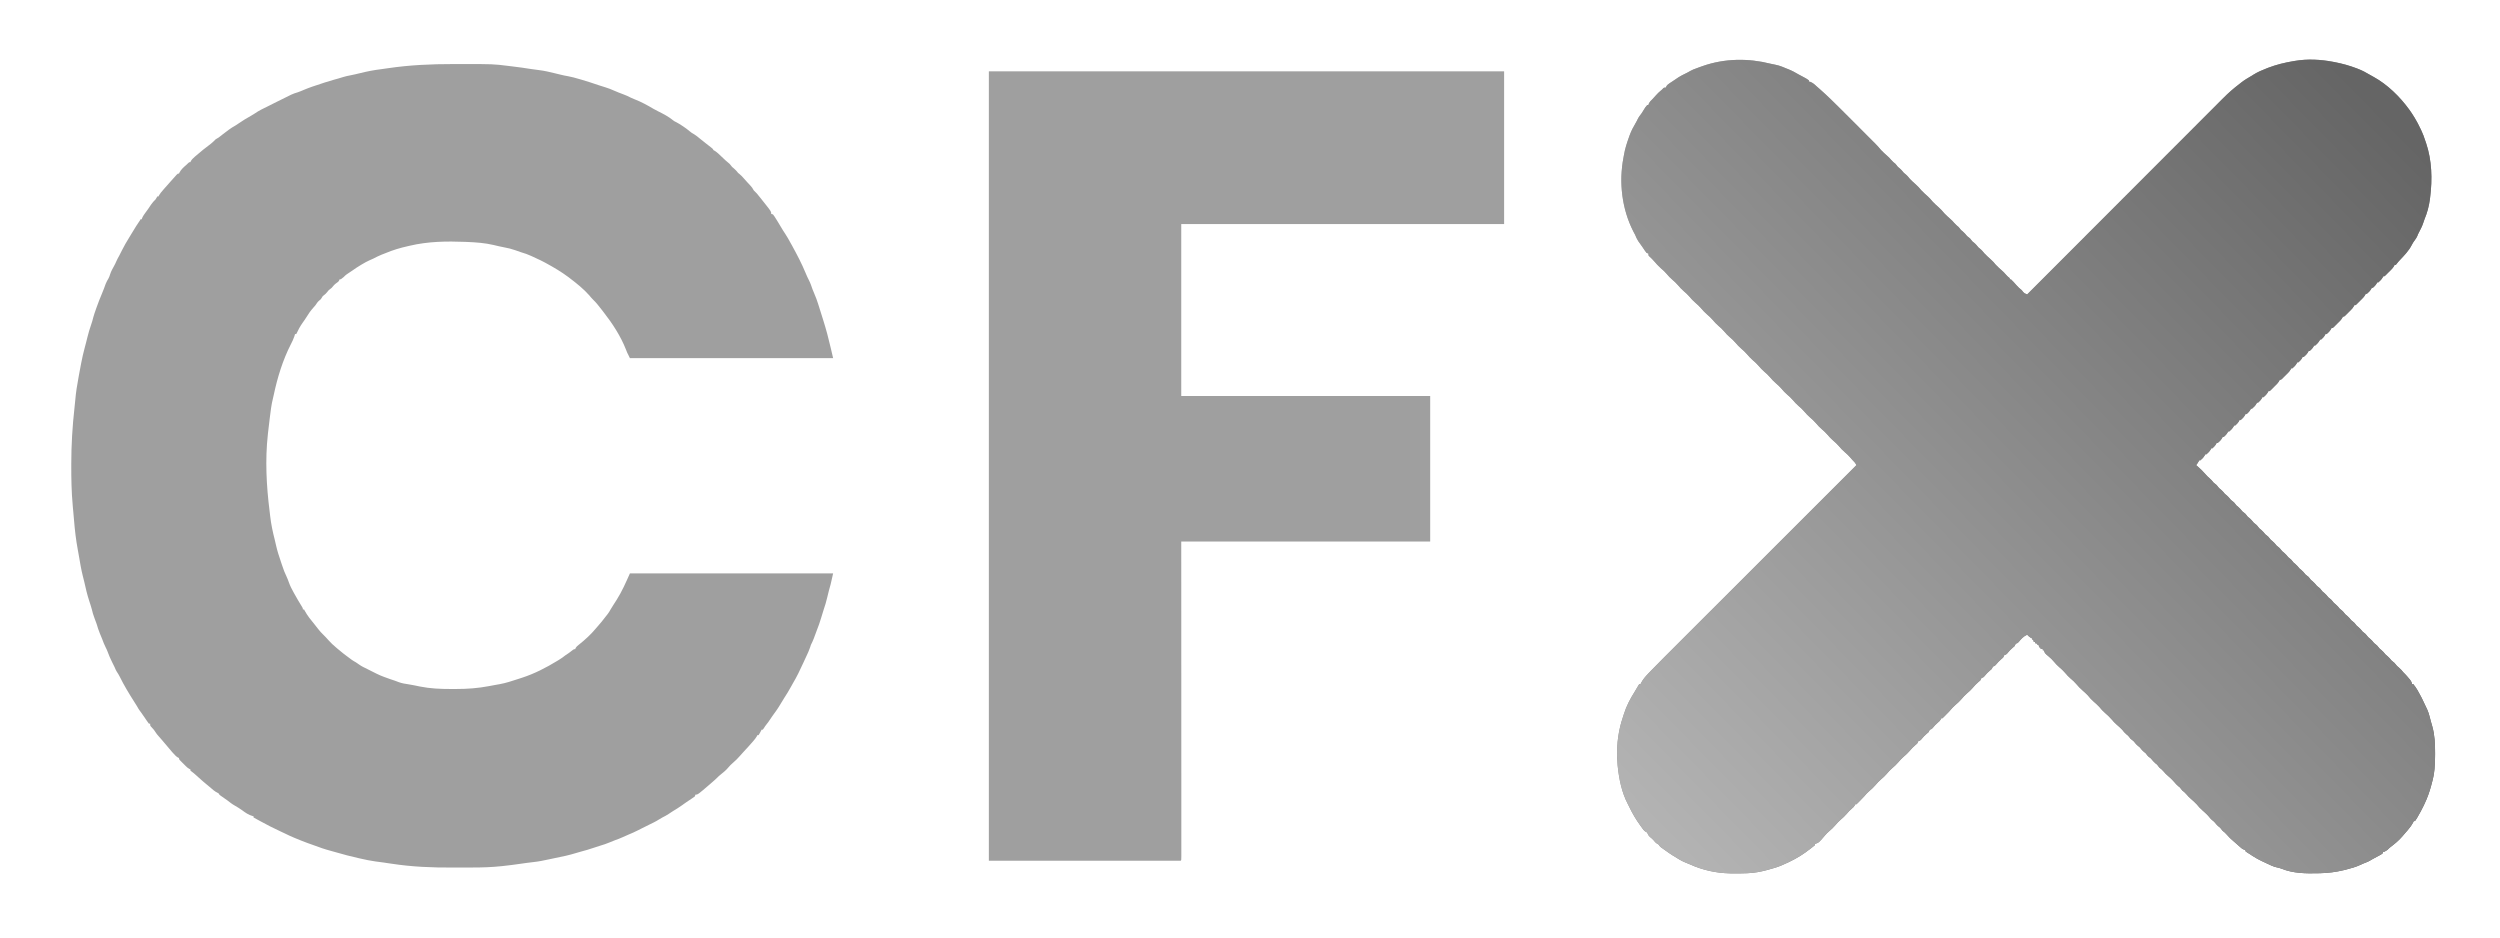 <svg width="96" height="36" viewBox="0 0 96 36" fill="none" xmlns="http://www.w3.org/2000/svg">
    <path
        d="M67.998 2.449C68.057 2.463 68.116 2.475 68.175 2.486C68.265 2.504 68.348 2.528 68.433 2.562C68.458 2.573 68.484 2.583 68.51 2.593C68.535 2.604 68.56 2.614 68.586 2.625C68.609 2.634 68.633 2.643 68.657 2.652C68.805 2.711 68.94 2.782 69.076 2.864C69.13 2.896 69.184 2.925 69.241 2.952C69.32 2.991 69.392 3.033 69.463 3.086C69.463 3.101 69.463 3.117 69.463 3.132C69.492 3.139 69.492 3.139 69.521 3.145C69.63 3.19 69.701 3.261 69.786 3.34C69.815 3.365 69.843 3.389 69.871 3.414C70.159 3.666 70.43 3.934 70.701 4.205C70.741 4.246 70.782 4.286 70.823 4.327C70.907 4.412 70.992 4.497 71.077 4.581C71.185 4.69 71.293 4.798 71.402 4.906C71.486 4.99 71.569 5.074 71.653 5.158C71.693 5.198 71.733 5.238 71.773 5.278C71.829 5.333 71.885 5.389 71.94 5.445C71.957 5.461 71.973 5.478 71.99 5.494C72.076 5.581 72.157 5.669 72.234 5.764C72.303 5.838 72.377 5.904 72.453 5.971C72.514 6.024 72.57 6.076 72.62 6.14C72.671 6.202 72.725 6.245 72.788 6.295C72.819 6.334 72.849 6.372 72.88 6.411C72.908 6.433 72.908 6.433 72.936 6.456C73.005 6.511 73.055 6.574 73.111 6.642C73.139 6.665 73.139 6.665 73.169 6.688C73.237 6.742 73.287 6.805 73.342 6.873C73.411 6.946 73.485 7.013 73.561 7.079C73.644 7.152 73.712 7.226 73.781 7.311C73.85 7.385 73.924 7.451 74 7.518C74.082 7.59 74.151 7.664 74.219 7.75C74.289 7.823 74.362 7.89 74.439 7.956C74.521 8.029 74.589 8.103 74.658 8.188C74.727 8.262 74.801 8.328 74.877 8.395C74.938 8.448 74.994 8.501 75.044 8.564C75.096 8.626 75.149 8.669 75.212 8.72C75.243 8.758 75.273 8.796 75.304 8.835C75.323 8.85 75.341 8.864 75.361 8.88C75.429 8.935 75.479 8.998 75.535 9.066C75.573 9.097 75.612 9.127 75.65 9.158C75.681 9.197 75.712 9.235 75.743 9.274C75.761 9.288 75.78 9.303 75.799 9.318C75.868 9.373 75.918 9.437 75.974 9.504C75.993 9.52 76.012 9.535 76.031 9.551C76.1 9.605 76.149 9.668 76.205 9.735C76.274 9.809 76.348 9.875 76.424 9.942C76.507 10.014 76.575 10.088 76.643 10.174C76.713 10.247 76.787 10.314 76.863 10.38C76.924 10.434 76.98 10.487 77.031 10.551C77.076 10.606 77.118 10.64 77.174 10.682C77.174 10.697 77.174 10.712 77.174 10.728C77.189 10.728 77.205 10.728 77.221 10.728C77.296 10.797 77.361 10.872 77.428 10.949C77.493 11.023 77.558 11.083 77.636 11.144C77.651 11.164 77.666 11.184 77.682 11.204C77.734 11.265 77.77 11.279 77.844 11.305C77.868 11.281 77.868 11.281 77.894 11.255C78.618 10.529 79.343 9.803 80.069 9.078C80.08 9.067 80.091 9.056 80.102 9.044C80.341 8.805 80.58 8.566 80.819 8.327C80.936 8.21 81.053 8.093 81.17 7.975C81.182 7.964 81.193 7.952 81.205 7.94C81.583 7.562 81.96 7.184 82.337 6.807C82.725 6.418 83.113 6.03 83.501 5.641C83.556 5.586 83.611 5.531 83.666 5.477C83.677 5.466 83.688 5.455 83.699 5.444C83.883 5.26 84.067 5.075 84.251 4.891C84.415 4.726 84.579 4.562 84.743 4.398C84.837 4.304 84.932 4.209 85.026 4.115C85.113 4.028 85.2 3.941 85.286 3.854C85.318 3.823 85.349 3.792 85.38 3.761C85.574 3.565 85.774 3.391 85.993 3.225C86.025 3.2 86.025 3.2 86.057 3.174C86.188 3.069 86.334 2.987 86.478 2.902C86.502 2.886 86.502 2.886 86.526 2.871C86.689 2.768 86.861 2.694 87.041 2.625C87.057 2.619 87.072 2.612 87.088 2.606C87.409 2.483 87.732 2.404 88.071 2.347C88.09 2.344 88.109 2.341 88.128 2.338C88.603 2.257 89.1 2.282 89.572 2.371C89.607 2.377 89.607 2.377 89.643 2.384C89.935 2.44 90.215 2.517 90.493 2.623C90.517 2.632 90.541 2.641 90.565 2.651C90.715 2.71 90.851 2.782 90.989 2.865C91.043 2.898 91.098 2.928 91.155 2.958C91.678 3.247 92.154 3.712 92.504 4.194C92.516 4.211 92.529 4.228 92.541 4.245C92.595 4.318 92.642 4.394 92.689 4.471C92.703 4.494 92.703 4.494 92.718 4.516C92.805 4.654 92.876 4.799 92.947 4.946C92.957 4.967 92.967 4.987 92.977 5.008C93.037 5.135 93.085 5.261 93.127 5.395C93.139 5.427 93.15 5.459 93.161 5.491C93.386 6.157 93.405 6.881 93.318 7.572C93.314 7.601 93.311 7.63 93.307 7.66C93.271 7.921 93.205 8.17 93.103 8.413C93.082 8.463 93.066 8.512 93.051 8.564C93.01 8.69 92.948 8.805 92.888 8.922C92.85 8.993 92.85 8.993 92.827 9.057C92.801 9.121 92.766 9.17 92.725 9.226C92.68 9.286 92.642 9.343 92.609 9.411C92.498 9.631 92.313 9.819 92.145 9.997C92.088 10.058 92.088 10.058 92.038 10.124C92.024 10.141 92.01 10.157 91.996 10.174C91.981 10.174 91.966 10.174 91.95 10.174C91.941 10.194 91.941 10.194 91.932 10.215C91.902 10.27 91.869 10.307 91.825 10.351C91.81 10.366 91.795 10.382 91.779 10.398C91.763 10.413 91.747 10.429 91.731 10.445C91.715 10.461 91.699 10.477 91.682 10.494C91.667 10.509 91.652 10.524 91.636 10.54C91.622 10.554 91.608 10.568 91.594 10.582C91.558 10.613 91.558 10.613 91.511 10.613C91.507 10.625 91.502 10.637 91.497 10.65C91.453 10.726 91.395 10.788 91.327 10.844C91.311 10.844 91.296 10.844 91.281 10.844C91.275 10.856 91.27 10.869 91.265 10.883C91.226 10.951 91.177 10.999 91.119 11.051C91.104 11.051 91.088 11.051 91.073 11.051C91.068 11.064 91.063 11.076 91.058 11.089C91.014 11.165 90.956 11.227 90.888 11.282C90.873 11.282 90.858 11.282 90.842 11.282C90.833 11.302 90.833 11.302 90.824 11.323C90.794 11.378 90.761 11.415 90.717 11.459C90.702 11.475 90.686 11.49 90.671 11.506C90.655 11.521 90.639 11.537 90.623 11.553C90.607 11.569 90.591 11.586 90.574 11.602C90.559 11.617 90.544 11.633 90.528 11.648C90.514 11.662 90.5 11.676 90.486 11.691C90.449 11.721 90.449 11.721 90.403 11.721C90.394 11.741 90.394 11.741 90.385 11.762C90.355 11.817 90.323 11.854 90.278 11.898C90.263 11.913 90.248 11.929 90.232 11.944C90.216 11.96 90.2 11.976 90.184 11.992C90.168 12.008 90.152 12.024 90.136 12.041C90.12 12.056 90.105 12.071 90.089 12.087C90.075 12.101 90.061 12.115 90.047 12.129C90.011 12.159 90.011 12.159 89.965 12.159C89.956 12.18 89.956 12.18 89.946 12.2C89.916 12.255 89.884 12.292 89.84 12.337C89.824 12.352 89.809 12.367 89.793 12.383C89.778 12.399 89.762 12.415 89.745 12.431C89.729 12.447 89.713 12.463 89.697 12.479C89.682 12.495 89.666 12.51 89.651 12.526C89.637 12.54 89.623 12.553 89.608 12.568C89.572 12.598 89.572 12.598 89.526 12.598C89.521 12.611 89.516 12.623 89.511 12.636C89.467 12.712 89.409 12.773 89.341 12.829C89.326 12.829 89.311 12.829 89.295 12.829C89.29 12.842 89.284 12.855 89.279 12.868C89.24 12.937 89.192 12.984 89.133 13.037C89.118 13.037 89.103 13.037 89.087 13.037C89.082 13.049 89.078 13.062 89.073 13.074C89.029 13.15 88.971 13.212 88.903 13.268C88.887 13.268 88.872 13.268 88.856 13.268C88.851 13.28 88.846 13.293 88.841 13.307C88.802 13.375 88.753 13.423 88.695 13.475C88.68 13.475 88.664 13.475 88.649 13.475C88.644 13.488 88.639 13.5 88.634 13.513C88.59 13.589 88.532 13.651 88.464 13.706C88.449 13.706 88.433 13.706 88.418 13.706C88.412 13.719 88.407 13.732 88.402 13.745C88.363 13.814 88.315 13.861 88.256 13.914C88.241 13.914 88.226 13.914 88.21 13.914C88.205 13.927 88.2 13.939 88.195 13.952C88.151 14.028 88.093 14.089 88.025 14.145C88.01 14.145 87.995 14.145 87.979 14.145C87.973 14.159 87.967 14.172 87.961 14.186C87.931 14.241 87.898 14.278 87.854 14.322C87.839 14.337 87.824 14.353 87.808 14.368C87.792 14.384 87.776 14.4 87.76 14.416C87.744 14.432 87.728 14.448 87.711 14.465C87.696 14.48 87.681 14.495 87.665 14.511C87.651 14.525 87.637 14.539 87.623 14.553C87.587 14.584 87.587 14.584 87.54 14.584C87.534 14.597 87.528 14.611 87.522 14.624C87.492 14.68 87.46 14.716 87.416 14.761C87.4 14.776 87.385 14.791 87.369 14.807C87.353 14.823 87.337 14.839 87.321 14.855C87.305 14.871 87.289 14.887 87.273 14.904C87.257 14.919 87.242 14.934 87.227 14.95C87.213 14.964 87.199 14.978 87.184 14.992C87.148 15.022 87.148 15.022 87.102 15.022C87.097 15.035 87.092 15.047 87.087 15.06C87.043 15.136 86.985 15.198 86.917 15.253C86.902 15.253 86.886 15.253 86.871 15.253C86.866 15.266 86.86 15.279 86.855 15.292C86.816 15.361 86.768 15.408 86.709 15.461C86.694 15.461 86.679 15.461 86.663 15.461C86.658 15.473 86.653 15.486 86.649 15.498C86.605 15.575 86.546 15.636 86.478 15.692C86.463 15.692 86.448 15.692 86.432 15.692C86.427 15.705 86.422 15.717 86.416 15.731C86.377 15.799 86.329 15.847 86.271 15.9C86.255 15.9 86.24 15.9 86.224 15.9C86.22 15.912 86.215 15.924 86.21 15.937C86.166 16.013 86.108 16.075 86.04 16.131C86.025 16.131 86.009 16.131 85.993 16.131C85.988 16.143 85.983 16.156 85.978 16.169C85.939 16.238 85.89 16.286 85.832 16.338C85.817 16.338 85.802 16.338 85.786 16.338C85.781 16.351 85.776 16.363 85.771 16.376C85.727 16.452 85.669 16.514 85.601 16.569C85.586 16.569 85.571 16.569 85.555 16.569C85.55 16.582 85.544 16.595 85.539 16.608C85.5 16.677 85.452 16.724 85.393 16.777C85.378 16.777 85.363 16.777 85.347 16.777C85.342 16.789 85.338 16.802 85.333 16.814C85.289 16.89 85.231 16.952 85.162 17.008C85.147 17.008 85.132 17.008 85.116 17.008C85.111 17.021 85.106 17.034 85.1 17.047C85.061 17.115 85.013 17.163 84.955 17.215C84.939 17.215 84.924 17.215 84.908 17.215C84.904 17.228 84.899 17.24 84.894 17.253C84.85 17.329 84.792 17.391 84.724 17.446C84.709 17.446 84.693 17.446 84.678 17.446C84.673 17.459 84.668 17.471 84.663 17.484C84.619 17.56 84.561 17.622 84.493 17.677C84.478 17.677 84.462 17.677 84.447 17.677C84.441 17.691 84.434 17.704 84.428 17.718C84.4 17.77 84.368 17.815 84.331 17.862C84.342 17.871 84.352 17.879 84.363 17.888C84.48 17.988 84.588 18.091 84.688 18.208C84.737 18.265 84.785 18.316 84.844 18.363C84.907 18.415 84.95 18.468 85.001 18.532C85.02 18.547 85.039 18.562 85.058 18.578C85.116 18.624 85.116 18.624 85.161 18.68C85.208 18.743 85.208 18.743 85.278 18.797C85.342 18.851 85.388 18.905 85.439 18.97C85.458 18.985 85.477 19 85.496 19.015C85.564 19.07 85.614 19.134 85.67 19.201C85.709 19.232 85.747 19.263 85.786 19.293C85.817 19.332 85.847 19.37 85.878 19.409C85.897 19.424 85.915 19.438 85.934 19.453C86.003 19.509 86.053 19.572 86.109 19.64C86.147 19.671 86.186 19.701 86.224 19.732C86.255 19.77 86.286 19.809 86.317 19.848C86.335 19.862 86.354 19.877 86.373 19.892C86.442 19.947 86.491 20.011 86.548 20.078C86.586 20.109 86.624 20.14 86.663 20.171C86.678 20.189 86.693 20.208 86.708 20.227C86.755 20.29 86.755 20.29 86.825 20.344C86.889 20.398 86.934 20.452 86.986 20.517C87.005 20.532 87.024 20.547 87.044 20.563C87.102 20.609 87.102 20.609 87.146 20.666C87.194 20.728 87.194 20.728 87.263 20.782C87.328 20.836 87.373 20.89 87.425 20.956C87.444 20.971 87.463 20.986 87.483 21.002C87.54 21.048 87.54 21.048 87.585 21.104C87.632 21.167 87.632 21.167 87.702 21.221C87.767 21.275 87.812 21.329 87.864 21.394C87.883 21.41 87.902 21.425 87.921 21.441C87.979 21.487 87.979 21.487 88.024 21.543C88.071 21.606 88.071 21.606 88.141 21.66C88.205 21.714 88.25 21.768 88.302 21.833C88.321 21.848 88.339 21.863 88.359 21.878C88.427 21.933 88.477 21.996 88.533 22.064C88.572 22.095 88.61 22.125 88.649 22.156C88.679 22.195 88.71 22.233 88.741 22.272C88.76 22.286 88.778 22.301 88.797 22.316C88.866 22.372 88.915 22.435 88.972 22.503C89.01 22.533 89.049 22.564 89.087 22.595C89.102 22.613 89.117 22.632 89.132 22.651C89.179 22.714 89.179 22.714 89.249 22.768C89.313 22.822 89.358 22.876 89.41 22.941C89.43 22.956 89.448 22.972 89.468 22.987C89.526 23.034 89.526 23.034 89.571 23.09C89.618 23.152 89.618 23.152 89.688 23.207C89.752 23.26 89.797 23.314 89.849 23.38C89.868 23.395 89.887 23.41 89.907 23.426C89.965 23.472 89.965 23.472 90.009 23.528C90.057 23.591 90.057 23.591 90.126 23.645C90.191 23.699 90.236 23.753 90.288 23.818C90.307 23.834 90.326 23.849 90.345 23.865C90.403 23.911 90.403 23.911 90.448 23.967C90.495 24.03 90.495 24.03 90.565 24.084C90.629 24.138 90.674 24.192 90.726 24.257C90.745 24.272 90.764 24.288 90.784 24.303C90.842 24.349 90.842 24.349 90.887 24.406C90.934 24.468 90.934 24.468 91.003 24.523C91.068 24.576 91.113 24.63 91.165 24.696C91.184 24.711 91.203 24.726 91.223 24.742C91.281 24.788 91.281 24.788 91.325 24.844C91.373 24.907 91.373 24.907 91.442 24.961C91.507 25.015 91.551 25.069 91.604 25.134C91.627 25.154 91.649 25.172 91.673 25.192C91.737 25.246 91.783 25.3 91.835 25.365C91.854 25.381 91.873 25.396 91.892 25.412C91.95 25.458 91.95 25.458 91.995 25.514C92.042 25.576 92.042 25.576 92.11 25.629C92.184 25.691 92.236 25.753 92.296 25.827C92.31 25.841 92.325 25.855 92.339 25.869C92.395 25.926 92.446 25.985 92.497 26.046C92.515 26.068 92.533 26.09 92.552 26.112C92.592 26.167 92.61 26.2 92.62 26.266C92.635 26.266 92.65 26.266 92.666 26.266C92.788 26.412 92.879 26.582 92.966 26.75C92.977 26.772 92.988 26.793 93 26.815C93.067 26.948 93.13 27.082 93.191 27.218C93.201 27.241 93.201 27.241 93.212 27.263C93.25 27.351 93.278 27.437 93.3 27.531C93.314 27.588 93.329 27.645 93.345 27.701C93.351 27.722 93.357 27.743 93.363 27.765C93.375 27.808 93.387 27.851 93.4 27.894C93.495 28.235 93.507 28.561 93.507 28.913C93.507 28.939 93.507 28.964 93.507 28.99C93.507 29.366 93.488 29.713 93.381 30.075C93.37 30.117 93.359 30.159 93.348 30.2C93.285 30.429 93.206 30.646 93.104 30.86C93.092 30.886 93.08 30.912 93.067 30.939C92.995 31.089 92.916 31.234 92.832 31.377C92.823 31.392 92.814 31.407 92.805 31.423C92.783 31.459 92.759 31.494 92.735 31.529C92.72 31.529 92.704 31.529 92.689 31.529C92.68 31.549 92.68 31.549 92.67 31.569C92.607 31.691 92.531 31.791 92.441 31.895C92.428 31.909 92.416 31.923 92.403 31.938C92.378 31.966 92.354 31.994 92.329 32.023C92.302 32.054 92.275 32.085 92.249 32.117C92.113 32.277 91.955 32.405 91.788 32.532C91.746 32.565 91.71 32.6 91.673 32.638C91.568 32.707 91.568 32.707 91.511 32.707C91.504 32.73 91.496 32.753 91.488 32.776C91.449 32.804 91.449 32.804 91.399 32.831C91.381 32.841 91.363 32.851 91.344 32.861C91.325 32.871 91.306 32.881 91.286 32.892C91.249 32.912 91.211 32.932 91.174 32.952C91.156 32.962 91.139 32.971 91.12 32.981C91.082 33.002 91.045 33.024 91.008 33.046C90.958 33.076 90.909 33.097 90.855 33.118C90.789 33.143 90.725 33.169 90.662 33.2C90.473 33.289 90.281 33.343 90.079 33.394C90.052 33.401 90.024 33.407 89.997 33.414C89.696 33.487 89.405 33.523 89.096 33.531C89.08 33.531 89.064 33.532 89.047 33.532C88.56 33.545 88.054 33.542 87.597 33.352C87.544 33.332 87.497 33.321 87.442 33.31C87.369 33.294 87.304 33.274 87.236 33.243C87.218 33.234 87.2 33.226 87.181 33.218C87.162 33.209 87.144 33.201 87.125 33.192C87.098 33.179 87.098 33.179 87.07 33.167C87.014 33.141 86.959 33.115 86.904 33.089C86.886 33.081 86.867 33.072 86.848 33.063C86.727 33.006 86.614 32.942 86.501 32.869C86.488 32.86 86.475 32.852 86.461 32.843C86.424 32.819 86.388 32.796 86.351 32.772C86.327 32.756 86.303 32.741 86.278 32.725C86.261 32.711 86.243 32.698 86.224 32.684C86.224 32.669 86.224 32.653 86.224 32.638C86.211 32.635 86.197 32.632 86.183 32.63C86.1 32.605 86.043 32.544 85.979 32.488C85.965 32.475 85.951 32.463 85.936 32.45C85.907 32.425 85.878 32.399 85.85 32.374C85.813 32.342 85.777 32.31 85.74 32.278C85.66 32.207 85.581 32.137 85.513 32.053C85.463 31.991 85.409 31.948 85.347 31.899C85.316 31.86 85.285 31.822 85.255 31.784C85.236 31.769 85.218 31.754 85.198 31.739C85.13 31.684 85.08 31.62 85.024 31.553C85.005 31.537 84.986 31.522 84.966 31.506C84.898 31.452 84.848 31.389 84.793 31.322C84.724 31.248 84.65 31.182 84.574 31.115C84.491 31.043 84.423 30.969 84.354 30.883C84.285 30.81 84.211 30.743 84.135 30.677C84.074 30.623 84.018 30.571 83.968 30.508C83.916 30.445 83.863 30.402 83.8 30.352C83.769 30.314 83.739 30.275 83.708 30.237C83.69 30.222 83.672 30.208 83.653 30.193C83.589 30.141 83.54 30.085 83.488 30.023C83.414 29.936 83.332 29.861 83.246 29.788C83.189 29.739 83.139 29.691 83.092 29.632C83.04 29.569 82.987 29.525 82.923 29.475C82.892 29.436 82.861 29.398 82.831 29.359C82.812 29.345 82.793 29.33 82.774 29.315C82.706 29.259 82.656 29.196 82.6 29.128C82.561 29.098 82.523 29.067 82.484 29.036C82.454 28.998 82.423 28.959 82.392 28.921C82.373 28.906 82.355 28.891 82.336 28.876C82.267 28.821 82.217 28.757 82.161 28.69C82.142 28.675 82.123 28.659 82.103 28.644C82.035 28.589 81.986 28.526 81.93 28.459C81.892 28.428 81.853 28.397 81.815 28.367C81.784 28.328 81.753 28.29 81.722 28.251C81.704 28.236 81.685 28.222 81.666 28.206C81.597 28.151 81.547 28.089 81.492 28.02C81.426 27.951 81.357 27.889 81.285 27.827C81.211 27.762 81.147 27.695 81.084 27.619C81.009 27.529 80.922 27.452 80.834 27.375C80.751 27.303 80.683 27.229 80.614 27.143C80.545 27.07 80.471 27.003 80.395 26.937C80.312 26.864 80.244 26.79 80.176 26.704C80.107 26.631 80.033 26.565 79.958 26.499C79.879 26.43 79.811 26.359 79.744 26.279C79.673 26.194 79.592 26.121 79.507 26.049C79.433 25.985 79.369 25.917 79.306 25.841C79.235 25.756 79.153 25.683 79.069 25.611C78.994 25.546 78.931 25.478 78.868 25.403C78.809 25.332 78.745 25.27 78.674 25.211C78.516 25.078 78.516 25.078 78.49 24.973C78.475 24.973 78.46 24.973 78.444 24.973C78.444 24.958 78.444 24.942 78.444 24.927C78.414 24.919 78.383 24.911 78.352 24.904C78.352 24.888 78.352 24.873 78.352 24.857C78.337 24.857 78.321 24.857 78.305 24.857C78.298 24.827 78.29 24.796 78.282 24.765C78.267 24.765 78.252 24.765 78.236 24.765C78.236 24.75 78.236 24.735 78.236 24.719C78.206 24.711 78.175 24.704 78.144 24.696C78.144 24.68 78.144 24.665 78.144 24.65C78.129 24.65 78.114 24.65 78.098 24.65C78.09 24.619 78.082 24.589 78.075 24.557C78.059 24.557 78.044 24.557 78.028 24.557C78.028 24.542 78.028 24.527 78.028 24.511C78.015 24.505 78.002 24.5 77.988 24.494C77.929 24.461 77.89 24.422 77.844 24.372C77.701 24.436 77.609 24.538 77.513 24.656C77.474 24.696 77.474 24.696 77.405 24.719C77.389 24.749 77.374 24.78 77.359 24.811C77.325 24.844 77.325 24.844 77.285 24.875C77.204 24.941 77.138 25.015 77.072 25.097C77.036 25.134 77.036 25.134 76.966 25.157C76.951 25.188 76.935 25.219 76.92 25.25C76.886 25.283 76.886 25.283 76.847 25.313C76.765 25.38 76.7 25.454 76.633 25.535C76.597 25.573 76.597 25.573 76.528 25.596C76.512 25.627 76.496 25.657 76.482 25.689C76.448 25.721 76.448 25.721 76.408 25.752C76.327 25.819 76.261 25.893 76.195 25.974C76.158 26.012 76.158 26.012 76.089 26.035C76.073 26.065 76.058 26.096 76.043 26.127C76.009 26.16 76.009 26.16 75.969 26.191C75.89 26.256 75.824 26.329 75.757 26.407C75.686 26.489 75.61 26.562 75.526 26.631C75.449 26.696 75.384 26.769 75.319 26.846C75.248 26.928 75.171 27 75.088 27.069C75.01 27.135 74.946 27.207 74.88 27.284C74.832 27.34 74.78 27.392 74.727 27.443C74.715 27.456 74.703 27.468 74.691 27.481C74.658 27.515 74.623 27.549 74.588 27.582C74.573 27.582 74.558 27.582 74.542 27.582C74.536 27.596 74.53 27.61 74.524 27.624C74.495 27.676 74.469 27.701 74.423 27.738C74.341 27.804 74.276 27.878 74.209 27.959C74.173 27.997 74.173 27.997 74.104 28.02C74.088 28.051 74.072 28.082 74.058 28.113C74.023 28.145 74.023 28.145 73.984 28.176C73.903 28.243 73.837 28.317 73.771 28.398C73.734 28.436 73.734 28.436 73.665 28.459C73.649 28.489 73.634 28.52 73.619 28.551C73.585 28.584 73.585 28.584 73.545 28.615C73.465 28.68 73.4 28.753 73.333 28.831C73.262 28.913 73.186 28.986 73.102 29.055C73.025 29.12 72.96 29.193 72.894 29.27C72.824 29.352 72.747 29.424 72.664 29.494C72.586 29.559 72.521 29.631 72.456 29.708C72.385 29.791 72.308 29.863 72.225 29.932C72.147 29.998 72.083 30.07 72.017 30.147C71.946 30.229 71.87 30.302 71.786 30.371C71.709 30.436 71.644 30.509 71.579 30.586C71.53 30.642 71.478 30.693 71.426 30.745C71.414 30.757 71.402 30.77 71.389 30.782C71.356 30.817 71.322 30.85 71.287 30.883C71.272 30.883 71.257 30.883 71.241 30.883C71.235 30.897 71.229 30.911 71.222 30.925C71.193 30.978 71.168 31.002 71.121 31.039C71.041 31.105 70.976 31.177 70.909 31.255C70.838 31.337 70.761 31.41 70.678 31.479C70.601 31.544 70.536 31.617 70.47 31.694C70.399 31.776 70.323 31.849 70.24 31.918C70.18 31.968 70.129 32.02 70.079 32.079C69.843 32.357 69.843 32.357 69.694 32.407C69.694 32.422 69.694 32.437 69.694 32.453C69.65 32.491 69.605 32.526 69.558 32.561C69.545 32.572 69.531 32.582 69.517 32.593C69.476 32.623 69.435 32.654 69.394 32.684C69.375 32.698 69.355 32.713 69.336 32.728C69.063 32.926 68.757 33.082 68.447 33.215C68.43 33.222 68.414 33.23 68.396 33.237C68.241 33.302 68.082 33.348 67.919 33.391C67.881 33.401 67.881 33.401 67.843 33.412C67.607 33.475 67.373 33.519 67.129 33.529C67.101 33.531 67.101 33.531 67.072 33.532C66.876 33.54 66.681 33.542 66.485 33.538C66.467 33.538 66.448 33.538 66.429 33.537C65.899 33.527 65.376 33.411 64.892 33.19C64.833 33.163 64.773 33.14 64.713 33.117C64.553 33.051 64.414 32.962 64.269 32.869C64.251 32.858 64.234 32.848 64.215 32.838C64.121 32.779 64.031 32.714 63.941 32.649C63.922 32.636 63.903 32.622 63.884 32.609C63.866 32.596 63.848 32.583 63.829 32.569C63.804 32.551 63.804 32.551 63.779 32.533C63.738 32.499 63.738 32.499 63.691 32.43C63.665 32.415 63.665 32.415 63.638 32.4C63.575 32.36 63.538 32.317 63.493 32.259C63.457 32.218 63.418 32.186 63.375 32.151C63.307 32.096 63.283 32.051 63.253 31.968C63.239 31.961 63.224 31.954 63.209 31.947C63.155 31.919 63.133 31.894 63.096 31.846C63.079 31.823 63.079 31.823 63.062 31.799C63.05 31.783 63.038 31.767 63.026 31.75C63.014 31.733 63.002 31.717 62.989 31.7C62.821 31.47 62.684 31.234 62.561 30.978C62.544 30.944 62.527 30.91 62.51 30.877C62.275 30.428 62.174 29.928 62.121 29.429C62.12 29.411 62.118 29.393 62.116 29.375C62.107 29.285 62.101 29.195 62.098 29.105C62.097 29.085 62.097 29.064 62.096 29.043C62.084 28.545 62.153 28.029 62.314 27.557C62.329 27.513 62.343 27.469 62.356 27.425C62.452 27.116 62.597 26.839 62.77 26.566C62.824 26.48 62.874 26.393 62.924 26.306C62.938 26.286 62.938 26.286 62.953 26.266C62.968 26.266 62.983 26.266 62.999 26.266C63.005 26.253 63.01 26.241 63.016 26.228C63.09 26.087 63.186 25.977 63.295 25.863C63.31 25.847 63.326 25.83 63.341 25.814C63.499 25.648 63.66 25.486 63.822 25.325C63.854 25.292 63.886 25.26 63.919 25.227C64.007 25.139 64.095 25.051 64.184 24.963C64.279 24.867 64.375 24.772 64.47 24.676C64.635 24.511 64.8 24.346 64.965 24.181C65.204 23.943 65.443 23.704 65.682 23.465C66.069 23.078 66.456 22.691 66.844 22.304C67.22 21.928 67.596 21.552 67.972 21.176C67.984 21.164 67.995 21.152 68.007 21.14C68.124 21.024 68.241 20.907 68.357 20.791C68.595 20.553 68.832 20.316 69.07 20.078C69.086 20.062 69.086 20.062 69.103 20.045C69.831 19.317 70.559 18.59 71.287 17.862C71.246 17.774 71.195 17.722 71.126 17.654C71.099 17.624 71.073 17.594 71.047 17.563C70.983 17.489 70.915 17.425 70.84 17.362C70.754 17.291 70.681 17.209 70.609 17.125C70.544 17.05 70.477 16.986 70.401 16.924C70.315 16.852 70.243 16.771 70.17 16.686C70.106 16.611 70.038 16.548 69.962 16.485C69.877 16.414 69.805 16.333 69.733 16.249C69.663 16.168 69.587 16.098 69.506 16.029C69.424 15.958 69.352 15.882 69.283 15.799C69.218 15.721 69.145 15.656 69.068 15.591C68.986 15.52 68.913 15.443 68.844 15.36C68.779 15.282 68.706 15.218 68.629 15.152C68.547 15.081 68.475 15.005 68.406 14.921C68.34 14.844 68.268 14.779 68.191 14.713C68.108 14.643 68.036 14.566 67.967 14.483C67.901 14.405 67.829 14.34 67.752 14.275C67.67 14.204 67.597 14.127 67.528 14.044C67.463 13.966 67.39 13.902 67.313 13.836C67.226 13.761 67.151 13.679 67.077 13.592C67.012 13.518 66.944 13.454 66.869 13.391C66.783 13.32 66.71 13.238 66.638 13.154C66.573 13.079 66.506 13.015 66.43 12.953C66.344 12.881 66.272 12.8 66.199 12.715C66.135 12.64 66.067 12.577 65.991 12.514C65.906 12.442 65.833 12.361 65.761 12.276C65.696 12.202 65.628 12.138 65.553 12.075C65.468 12.004 65.395 11.923 65.323 11.839C65.253 11.758 65.178 11.688 65.096 11.619C65.014 11.548 64.942 11.472 64.873 11.389C64.808 11.311 64.735 11.247 64.658 11.181C64.576 11.11 64.504 11.034 64.434 10.95C64.369 10.873 64.297 10.808 64.22 10.742C64.137 10.672 64.065 10.595 63.996 10.512C63.931 10.434 63.858 10.369 63.781 10.304C63.684 10.22 63.6 10.126 63.518 10.029C63.458 9.96 63.394 9.897 63.326 9.836C63.299 9.805 63.299 9.805 63.299 9.735C63.276 9.728 63.253 9.72 63.23 9.712C63.195 9.67 63.195 9.67 63.157 9.614C63.144 9.593 63.13 9.573 63.115 9.551C63.1 9.528 63.084 9.505 63.068 9.481C63.05 9.456 63.032 9.43 63.014 9.405C63.005 9.392 62.995 9.379 62.986 9.366C62.96 9.329 62.933 9.292 62.907 9.255C62.858 9.178 62.825 9.103 62.791 9.02C62.767 8.974 62.743 8.929 62.719 8.884C62.279 8.021 62.16 6.993 62.343 6.046C62.349 6.013 62.355 5.98 62.361 5.946C62.402 5.709 62.474 5.486 62.556 5.259C62.57 5.221 62.57 5.221 62.584 5.181C62.643 5.024 62.714 4.882 62.801 4.739C62.833 4.687 62.859 4.636 62.885 4.581C62.925 4.497 62.978 4.428 63.035 4.355C63.066 4.313 63.092 4.271 63.117 4.225C63.157 4.154 63.198 4.093 63.253 4.033C63.268 4.033 63.283 4.033 63.299 4.033C63.303 4.017 63.307 4.001 63.312 3.985C63.351 3.905 63.4 3.859 63.464 3.798C63.504 3.759 63.539 3.718 63.575 3.675C63.639 3.598 63.711 3.534 63.788 3.469C63.83 3.434 63.83 3.434 63.866 3.393C63.899 3.363 63.899 3.363 63.968 3.363C63.974 3.349 63.98 3.335 63.986 3.321C64.017 3.266 64.043 3.244 64.095 3.21C64.111 3.199 64.127 3.188 64.143 3.177C64.16 3.166 64.177 3.155 64.194 3.144C64.21 3.133 64.226 3.122 64.243 3.111C64.275 3.089 64.307 3.068 64.339 3.047C64.378 3.021 64.417 2.994 64.455 2.968C64.543 2.912 64.634 2.867 64.728 2.822C64.787 2.793 64.846 2.763 64.902 2.728C64.978 2.684 65.058 2.654 65.14 2.625C65.156 2.619 65.171 2.613 65.187 2.607C65.234 2.59 65.282 2.572 65.331 2.555C65.346 2.55 65.362 2.544 65.378 2.538C66.225 2.24 67.135 2.23 67.998 2.449Z"
        fill="url(#paint0_linear_5220_43357)" />
    <path
        d="M67.998 2.449C68.057 2.463 68.116 2.475 68.175 2.486C68.265 2.504 68.348 2.528 68.433 2.562C68.458 2.573 68.484 2.583 68.51 2.593C68.535 2.604 68.56 2.614 68.586 2.625C68.609 2.634 68.633 2.643 68.657 2.652C68.805 2.711 68.94 2.782 69.076 2.864C69.13 2.896 69.184 2.925 69.241 2.952C69.32 2.991 69.392 3.033 69.463 3.086C69.463 3.101 69.463 3.117 69.463 3.132C69.492 3.139 69.492 3.139 69.521 3.145C69.63 3.19 69.701 3.261 69.786 3.34C69.815 3.365 69.843 3.389 69.871 3.414C70.159 3.666 70.43 3.934 70.701 4.205C70.741 4.246 70.782 4.286 70.823 4.327C70.907 4.412 70.992 4.497 71.077 4.581C71.185 4.69 71.293 4.798 71.402 4.906C71.486 4.99 71.569 5.074 71.653 5.158C71.693 5.198 71.733 5.238 71.773 5.278C71.829 5.333 71.885 5.389 71.94 5.445C71.957 5.461 71.973 5.478 71.99 5.494C72.076 5.581 72.157 5.669 72.234 5.764C72.303 5.838 72.377 5.904 72.453 5.971C72.514 6.024 72.57 6.076 72.62 6.14C72.671 6.202 72.725 6.245 72.788 6.295C72.819 6.334 72.849 6.372 72.88 6.411C72.908 6.433 72.908 6.433 72.936 6.456C73.005 6.511 73.055 6.574 73.111 6.642C73.139 6.665 73.139 6.665 73.169 6.688C73.237 6.742 73.287 6.805 73.342 6.873C73.411 6.946 73.485 7.013 73.561 7.079C73.644 7.152 73.712 7.226 73.781 7.311C73.85 7.385 73.924 7.451 74 7.518C74.082 7.59 74.151 7.664 74.219 7.75C74.289 7.823 74.362 7.89 74.439 7.956C74.521 8.029 74.589 8.103 74.658 8.188C74.727 8.262 74.801 8.328 74.877 8.395C74.938 8.448 74.994 8.501 75.044 8.564C75.096 8.626 75.149 8.669 75.212 8.72C75.243 8.758 75.273 8.796 75.304 8.835C75.323 8.85 75.341 8.864 75.361 8.88C75.429 8.935 75.479 8.998 75.535 9.066C75.573 9.097 75.612 9.127 75.65 9.158C75.681 9.197 75.712 9.235 75.743 9.274C75.761 9.288 75.78 9.303 75.799 9.318C75.868 9.373 75.918 9.437 75.974 9.504C75.993 9.52 76.012 9.535 76.031 9.551C76.1 9.605 76.149 9.668 76.205 9.735C76.274 9.809 76.348 9.875 76.424 9.942C76.507 10.014 76.575 10.088 76.643 10.174C76.713 10.247 76.787 10.314 76.863 10.38C76.924 10.434 76.98 10.487 77.031 10.551C77.076 10.606 77.118 10.64 77.174 10.682C77.174 10.697 77.174 10.712 77.174 10.728C77.189 10.728 77.205 10.728 77.221 10.728C77.296 10.797 77.361 10.872 77.428 10.949C77.493 11.023 77.558 11.083 77.636 11.144C77.651 11.164 77.666 11.184 77.682 11.204C77.734 11.265 77.77 11.279 77.844 11.305C77.868 11.281 77.868 11.281 77.894 11.255C78.618 10.529 79.343 9.803 80.069 9.078C80.08 9.067 80.091 9.056 80.102 9.044C80.341 8.805 80.58 8.566 80.819 8.327C80.936 8.21 81.053 8.093 81.17 7.975C81.182 7.964 81.193 7.952 81.205 7.94C81.583 7.562 81.96 7.184 82.337 6.807C82.725 6.418 83.113 6.03 83.501 5.641C83.556 5.586 83.611 5.531 83.666 5.477C83.677 5.466 83.688 5.455 83.699 5.444C83.883 5.26 84.067 5.075 84.251 4.891C84.415 4.726 84.579 4.562 84.743 4.398C84.837 4.304 84.932 4.209 85.026 4.115C85.113 4.028 85.2 3.941 85.286 3.854C85.318 3.823 85.349 3.792 85.38 3.761C85.574 3.565 85.774 3.391 85.993 3.225C86.025 3.2 86.025 3.2 86.057 3.174C86.188 3.069 86.334 2.987 86.478 2.902C86.502 2.886 86.502 2.886 86.526 2.871C86.689 2.768 86.861 2.694 87.041 2.625C87.057 2.619 87.072 2.612 87.088 2.606C87.409 2.483 87.732 2.404 88.071 2.347C88.09 2.344 88.109 2.341 88.128 2.338C88.603 2.257 89.1 2.282 89.572 2.371C89.607 2.377 89.607 2.377 89.643 2.384C89.935 2.44 90.215 2.517 90.493 2.623C90.517 2.632 90.541 2.641 90.565 2.651C90.715 2.71 90.851 2.782 90.989 2.865C91.043 2.898 91.098 2.928 91.155 2.958C91.678 3.247 92.154 3.712 92.504 4.194C92.516 4.211 92.529 4.228 92.541 4.245C92.595 4.318 92.642 4.394 92.689 4.471C92.703 4.494 92.703 4.494 92.718 4.516C92.805 4.654 92.876 4.799 92.947 4.946C92.957 4.967 92.967 4.987 92.977 5.008C93.037 5.135 93.085 5.261 93.127 5.395C93.139 5.427 93.15 5.459 93.161 5.491C93.386 6.157 93.405 6.881 93.318 7.572C93.314 7.601 93.311 7.63 93.307 7.66C93.271 7.921 93.205 8.17 93.103 8.413C93.082 8.463 93.066 8.512 93.051 8.564C93.01 8.69 92.948 8.805 92.888 8.922C92.85 8.993 92.85 8.993 92.827 9.057C92.801 9.121 92.766 9.17 92.725 9.226C92.68 9.286 92.642 9.343 92.609 9.411C92.498 9.631 92.313 9.819 92.145 9.997C92.088 10.058 92.088 10.058 92.038 10.124C92.024 10.141 92.01 10.157 91.996 10.174C91.981 10.174 91.966 10.174 91.95 10.174C91.941 10.194 91.941 10.194 91.932 10.215C91.902 10.27 91.869 10.307 91.825 10.351C91.81 10.366 91.795 10.382 91.779 10.398C91.763 10.413 91.747 10.429 91.731 10.445C91.715 10.461 91.699 10.477 91.682 10.494C91.667 10.509 91.652 10.524 91.636 10.54C91.622 10.554 91.608 10.568 91.594 10.582C91.558 10.613 91.558 10.613 91.511 10.613C91.507 10.625 91.502 10.637 91.497 10.65C91.453 10.726 91.395 10.788 91.327 10.844C91.311 10.844 91.296 10.844 91.281 10.844C91.275 10.856 91.27 10.869 91.265 10.883C91.226 10.951 91.177 10.999 91.119 11.051C91.104 11.051 91.088 11.051 91.073 11.051C91.068 11.064 91.063 11.076 91.058 11.089C91.014 11.165 90.956 11.227 90.888 11.282C90.873 11.282 90.858 11.282 90.842 11.282C90.833 11.302 90.833 11.302 90.824 11.323C90.794 11.378 90.761 11.415 90.717 11.459C90.702 11.475 90.686 11.49 90.671 11.506C90.655 11.521 90.639 11.537 90.623 11.553C90.607 11.569 90.591 11.586 90.574 11.602C90.559 11.617 90.544 11.633 90.528 11.648C90.514 11.662 90.5 11.676 90.486 11.691C90.449 11.721 90.449 11.721 90.403 11.721C90.394 11.741 90.394 11.741 90.385 11.762C90.355 11.817 90.323 11.854 90.278 11.898C90.263 11.913 90.248 11.929 90.232 11.944C90.216 11.96 90.2 11.976 90.184 11.992C90.168 12.008 90.152 12.024 90.136 12.041C90.12 12.056 90.105 12.071 90.089 12.087C90.075 12.101 90.061 12.115 90.047 12.129C90.011 12.159 90.011 12.159 89.965 12.159C89.956 12.18 89.956 12.18 89.946 12.2C89.916 12.255 89.884 12.292 89.84 12.337C89.824 12.352 89.809 12.367 89.793 12.383C89.778 12.399 89.762 12.415 89.745 12.431C89.729 12.447 89.713 12.463 89.697 12.479C89.682 12.495 89.666 12.51 89.651 12.526C89.637 12.54 89.623 12.553 89.608 12.568C89.572 12.598 89.572 12.598 89.526 12.598C89.521 12.611 89.516 12.623 89.511 12.636C89.467 12.712 89.409 12.773 89.341 12.829C89.326 12.829 89.311 12.829 89.295 12.829C89.29 12.842 89.284 12.855 89.279 12.868C89.24 12.937 89.192 12.984 89.133 13.037C89.118 13.037 89.103 13.037 89.087 13.037C89.082 13.049 89.078 13.062 89.073 13.074C89.029 13.15 88.971 13.212 88.903 13.268C88.887 13.268 88.872 13.268 88.856 13.268C88.851 13.28 88.846 13.293 88.841 13.307C88.802 13.375 88.753 13.423 88.695 13.475C88.68 13.475 88.664 13.475 88.649 13.475C88.644 13.488 88.639 13.5 88.634 13.513C88.59 13.589 88.532 13.651 88.464 13.706C88.449 13.706 88.433 13.706 88.418 13.706C88.412 13.719 88.407 13.732 88.402 13.745C88.363 13.814 88.315 13.861 88.256 13.914C88.241 13.914 88.226 13.914 88.21 13.914C88.205 13.927 88.2 13.939 88.195 13.952C88.151 14.028 88.093 14.089 88.025 14.145C88.01 14.145 87.995 14.145 87.979 14.145C87.973 14.159 87.967 14.172 87.961 14.186C87.931 14.241 87.898 14.278 87.854 14.322C87.839 14.337 87.824 14.353 87.808 14.368C87.792 14.384 87.776 14.4 87.76 14.416C87.744 14.432 87.728 14.448 87.711 14.465C87.696 14.48 87.681 14.495 87.665 14.511C87.651 14.525 87.637 14.539 87.623 14.553C87.587 14.584 87.587 14.584 87.54 14.584C87.534 14.597 87.528 14.611 87.522 14.624C87.492 14.68 87.46 14.716 87.416 14.761C87.4 14.776 87.385 14.791 87.369 14.807C87.353 14.823 87.337 14.839 87.321 14.855C87.305 14.871 87.289 14.887 87.273 14.904C87.257 14.919 87.242 14.934 87.227 14.95C87.213 14.964 87.199 14.978 87.184 14.992C87.148 15.022 87.148 15.022 87.102 15.022C87.097 15.035 87.092 15.047 87.087 15.06C87.043 15.136 86.985 15.198 86.917 15.253C86.902 15.253 86.886 15.253 86.871 15.253C86.866 15.266 86.86 15.279 86.855 15.292C86.816 15.361 86.768 15.408 86.709 15.461C86.694 15.461 86.679 15.461 86.663 15.461C86.658 15.473 86.653 15.486 86.649 15.498C86.605 15.575 86.546 15.636 86.478 15.692C86.463 15.692 86.448 15.692 86.432 15.692C86.427 15.705 86.422 15.717 86.416 15.731C86.377 15.799 86.329 15.847 86.271 15.9C86.255 15.9 86.24 15.9 86.224 15.9C86.22 15.912 86.215 15.924 86.21 15.937C86.166 16.013 86.108 16.075 86.04 16.131C86.025 16.131 86.009 16.131 85.993 16.131C85.988 16.143 85.983 16.156 85.978 16.169C85.939 16.238 85.89 16.286 85.832 16.338C85.817 16.338 85.802 16.338 85.786 16.338C85.781 16.351 85.776 16.363 85.771 16.376C85.727 16.452 85.669 16.514 85.601 16.569C85.586 16.569 85.571 16.569 85.555 16.569C85.55 16.582 85.544 16.595 85.539 16.608C85.5 16.677 85.452 16.724 85.393 16.777C85.378 16.777 85.363 16.777 85.347 16.777C85.342 16.789 85.338 16.802 85.333 16.814C85.289 16.89 85.231 16.952 85.162 17.008C85.147 17.008 85.132 17.008 85.116 17.008C85.111 17.021 85.106 17.034 85.1 17.047C85.061 17.115 85.013 17.163 84.955 17.215C84.939 17.215 84.924 17.215 84.908 17.215C84.904 17.228 84.899 17.24 84.894 17.253C84.85 17.329 84.792 17.391 84.724 17.446C84.709 17.446 84.693 17.446 84.678 17.446C84.673 17.459 84.668 17.471 84.663 17.484C84.619 17.56 84.561 17.622 84.493 17.677C84.478 17.677 84.462 17.677 84.447 17.677C84.441 17.691 84.434 17.704 84.428 17.718C84.4 17.77 84.368 17.815 84.331 17.862C84.342 17.871 84.352 17.879 84.363 17.888C84.48 17.988 84.588 18.091 84.688 18.208C84.737 18.265 84.785 18.316 84.844 18.363C84.907 18.415 84.95 18.468 85.001 18.532C85.02 18.547 85.039 18.562 85.058 18.578C85.116 18.624 85.116 18.624 85.161 18.68C85.208 18.743 85.208 18.743 85.278 18.797C85.342 18.851 85.388 18.905 85.439 18.97C85.458 18.985 85.477 19 85.496 19.015C85.564 19.07 85.614 19.134 85.67 19.201C85.709 19.232 85.747 19.263 85.786 19.293C85.817 19.332 85.847 19.37 85.878 19.409C85.897 19.424 85.915 19.438 85.934 19.453C86.003 19.509 86.053 19.572 86.109 19.64C86.147 19.671 86.186 19.701 86.224 19.732C86.255 19.77 86.286 19.809 86.317 19.848C86.335 19.862 86.354 19.877 86.373 19.892C86.442 19.947 86.491 20.011 86.548 20.078C86.586 20.109 86.624 20.14 86.663 20.171C86.678 20.189 86.693 20.208 86.708 20.227C86.755 20.29 86.755 20.29 86.825 20.344C86.889 20.398 86.934 20.452 86.986 20.517C87.005 20.532 87.024 20.547 87.044 20.563C87.102 20.609 87.102 20.609 87.146 20.666C87.194 20.728 87.194 20.728 87.263 20.782C87.328 20.836 87.373 20.89 87.425 20.956C87.444 20.971 87.463 20.986 87.483 21.002C87.54 21.048 87.54 21.048 87.585 21.104C87.632 21.167 87.632 21.167 87.702 21.221C87.767 21.275 87.812 21.329 87.864 21.394C87.883 21.41 87.902 21.425 87.921 21.441C87.979 21.487 87.979 21.487 88.024 21.543C88.071 21.606 88.071 21.606 88.141 21.66C88.205 21.714 88.25 21.768 88.302 21.833C88.321 21.848 88.339 21.863 88.359 21.878C88.427 21.933 88.477 21.996 88.533 22.064C88.572 22.095 88.61 22.125 88.649 22.156C88.679 22.195 88.71 22.233 88.741 22.272C88.76 22.286 88.778 22.301 88.797 22.316C88.866 22.372 88.915 22.435 88.972 22.503C89.01 22.533 89.049 22.564 89.087 22.595C89.102 22.613 89.117 22.632 89.132 22.651C89.179 22.714 89.179 22.714 89.249 22.768C89.313 22.822 89.358 22.876 89.41 22.941C89.43 22.956 89.448 22.972 89.468 22.987C89.526 23.034 89.526 23.034 89.571 23.09C89.618 23.152 89.618 23.152 89.688 23.207C89.752 23.26 89.797 23.314 89.849 23.38C89.868 23.395 89.887 23.41 89.907 23.426C89.965 23.472 89.965 23.472 90.009 23.528C90.057 23.591 90.057 23.591 90.126 23.645C90.191 23.699 90.236 23.753 90.288 23.818C90.307 23.834 90.326 23.849 90.345 23.865C90.403 23.911 90.403 23.911 90.448 23.967C90.495 24.03 90.495 24.03 90.565 24.084C90.629 24.138 90.674 24.192 90.726 24.257C90.745 24.272 90.764 24.288 90.784 24.303C90.842 24.349 90.842 24.349 90.887 24.406C90.934 24.468 90.934 24.468 91.003 24.523C91.068 24.576 91.113 24.63 91.165 24.696C91.184 24.711 91.203 24.726 91.223 24.742C91.281 24.788 91.281 24.788 91.325 24.844C91.373 24.907 91.373 24.907 91.442 24.961C91.507 25.015 91.551 25.069 91.604 25.134C91.627 25.154 91.649 25.172 91.673 25.192C91.737 25.246 91.783 25.3 91.835 25.365C91.854 25.381 91.873 25.396 91.892 25.412C91.95 25.458 91.95 25.458 91.995 25.514C92.042 25.576 92.042 25.576 92.11 25.629C92.184 25.691 92.236 25.753 92.296 25.827C92.31 25.841 92.325 25.855 92.339 25.869C92.395 25.926 92.446 25.985 92.497 26.046C92.515 26.068 92.533 26.09 92.552 26.112C92.592 26.167 92.61 26.2 92.62 26.266C92.635 26.266 92.65 26.266 92.666 26.266C92.788 26.412 92.879 26.582 92.966 26.75C92.977 26.772 92.988 26.793 93 26.815C93.067 26.948 93.13 27.082 93.191 27.218C93.201 27.241 93.201 27.241 93.212 27.263C93.25 27.351 93.278 27.437 93.3 27.531C93.314 27.588 93.329 27.645 93.345 27.701C93.351 27.722 93.357 27.743 93.363 27.765C93.375 27.808 93.387 27.851 93.4 27.894C93.495 28.235 93.507 28.561 93.507 28.913C93.507 28.939 93.507 28.964 93.507 28.99C93.507 29.366 93.488 29.713 93.381 30.075C93.37 30.117 93.359 30.159 93.348 30.2C93.285 30.429 93.206 30.646 93.104 30.86C93.092 30.886 93.08 30.912 93.067 30.939C92.995 31.089 92.916 31.234 92.832 31.377C92.823 31.392 92.814 31.407 92.805 31.423C92.783 31.459 92.759 31.494 92.735 31.529C92.72 31.529 92.704 31.529 92.689 31.529C92.68 31.549 92.68 31.549 92.67 31.569C92.607 31.691 92.531 31.791 92.441 31.895C92.428 31.909 92.416 31.923 92.403 31.938C92.378 31.966 92.354 31.994 92.329 32.023C92.302 32.054 92.275 32.085 92.249 32.117C92.113 32.277 91.955 32.405 91.788 32.532C91.746 32.565 91.71 32.6 91.673 32.638C91.568 32.707 91.568 32.707 91.511 32.707C91.504 32.73 91.496 32.753 91.488 32.776C91.449 32.804 91.449 32.804 91.399 32.831C91.381 32.841 91.363 32.851 91.344 32.861C91.325 32.871 91.306 32.881 91.286 32.892C91.249 32.912 91.211 32.932 91.174 32.952C91.156 32.962 91.139 32.971 91.12 32.981C91.082 33.002 91.045 33.024 91.008 33.046C90.958 33.076 90.909 33.097 90.855 33.118C90.789 33.143 90.725 33.169 90.662 33.2C90.473 33.289 90.281 33.343 90.079 33.394C90.052 33.401 90.024 33.407 89.997 33.414C89.696 33.487 89.405 33.523 89.096 33.531C89.08 33.531 89.064 33.532 89.047 33.532C88.56 33.545 88.054 33.542 87.597 33.352C87.544 33.332 87.497 33.321 87.442 33.31C87.369 33.294 87.304 33.274 87.236 33.243C87.218 33.234 87.2 33.226 87.181 33.218C87.162 33.209 87.144 33.201 87.125 33.192C87.098 33.179 87.098 33.179 87.07 33.167C87.014 33.141 86.959 33.115 86.904 33.089C86.886 33.081 86.867 33.072 86.848 33.063C86.727 33.006 86.614 32.942 86.501 32.869C86.488 32.86 86.475 32.852 86.461 32.843C86.424 32.819 86.388 32.796 86.351 32.772C86.327 32.756 86.303 32.741 86.278 32.725C86.261 32.711 86.243 32.698 86.224 32.684C86.224 32.669 86.224 32.653 86.224 32.638C86.211 32.635 86.197 32.632 86.183 32.63C86.1 32.605 86.043 32.544 85.979 32.488C85.965 32.475 85.951 32.463 85.936 32.45C85.907 32.425 85.878 32.399 85.85 32.374C85.813 32.342 85.777 32.31 85.74 32.278C85.66 32.207 85.581 32.137 85.513 32.053C85.463 31.991 85.409 31.948 85.347 31.899C85.316 31.86 85.285 31.822 85.255 31.784C85.236 31.769 85.218 31.754 85.198 31.739C85.13 31.684 85.08 31.62 85.024 31.553C85.005 31.537 84.986 31.522 84.966 31.506C84.898 31.452 84.848 31.389 84.793 31.322C84.724 31.248 84.65 31.182 84.574 31.115C84.491 31.043 84.423 30.969 84.354 30.883C84.285 30.81 84.211 30.743 84.135 30.677C84.074 30.623 84.018 30.571 83.968 30.508C83.916 30.445 83.863 30.402 83.8 30.352C83.769 30.314 83.739 30.275 83.708 30.237C83.69 30.222 83.672 30.208 83.653 30.193C83.589 30.141 83.54 30.085 83.488 30.023C83.414 29.936 83.332 29.861 83.246 29.788C83.189 29.739 83.139 29.691 83.092 29.632C83.04 29.569 82.987 29.525 82.923 29.475C82.892 29.436 82.861 29.398 82.831 29.359C82.812 29.345 82.793 29.33 82.774 29.315C82.706 29.259 82.656 29.196 82.6 29.128C82.561 29.098 82.523 29.067 82.484 29.036C82.454 28.998 82.423 28.959 82.392 28.921C82.373 28.906 82.355 28.891 82.336 28.876C82.267 28.821 82.217 28.757 82.161 28.69C82.142 28.675 82.123 28.659 82.103 28.644C82.035 28.589 81.986 28.526 81.93 28.459C81.892 28.428 81.853 28.397 81.815 28.367C81.784 28.328 81.753 28.29 81.722 28.251C81.704 28.236 81.685 28.222 81.666 28.206C81.597 28.151 81.547 28.089 81.492 28.02C81.426 27.951 81.357 27.889 81.285 27.827C81.211 27.762 81.147 27.695 81.084 27.619C81.009 27.529 80.922 27.452 80.834 27.375C80.751 27.303 80.683 27.229 80.614 27.143C80.545 27.07 80.471 27.003 80.395 26.937C80.312 26.864 80.244 26.79 80.176 26.704C80.107 26.631 80.033 26.565 79.958 26.499C79.879 26.43 79.811 26.359 79.744 26.279C79.673 26.194 79.592 26.121 79.507 26.049C79.433 25.985 79.369 25.917 79.306 25.841C79.235 25.756 79.153 25.683 79.069 25.611C78.994 25.546 78.931 25.478 78.868 25.403C78.809 25.332 78.745 25.27 78.674 25.211C78.516 25.078 78.516 25.078 78.49 24.973C78.475 24.973 78.46 24.973 78.444 24.973C78.444 24.958 78.444 24.942 78.444 24.927C78.414 24.919 78.383 24.911 78.352 24.904C78.352 24.888 78.352 24.873 78.352 24.857C78.337 24.857 78.321 24.857 78.305 24.857C78.298 24.827 78.29 24.796 78.282 24.765C78.267 24.765 78.252 24.765 78.236 24.765C78.236 24.75 78.236 24.735 78.236 24.719C78.206 24.711 78.175 24.704 78.144 24.696C78.144 24.68 78.144 24.665 78.144 24.65C78.129 24.65 78.114 24.65 78.098 24.65C78.09 24.619 78.082 24.589 78.075 24.557C78.059 24.557 78.044 24.557 78.028 24.557C78.028 24.542 78.028 24.527 78.028 24.511C78.015 24.505 78.002 24.5 77.988 24.494C77.929 24.461 77.89 24.422 77.844 24.372C77.701 24.436 77.609 24.538 77.513 24.656C77.474 24.696 77.474 24.696 77.405 24.719C77.389 24.749 77.374 24.78 77.359 24.811C77.325 24.844 77.325 24.844 77.285 24.875C77.204 24.941 77.138 25.015 77.072 25.097C77.036 25.134 77.036 25.134 76.966 25.157C76.951 25.188 76.935 25.219 76.92 25.25C76.886 25.283 76.886 25.283 76.847 25.313C76.765 25.38 76.7 25.454 76.633 25.535C76.597 25.573 76.597 25.573 76.528 25.596C76.512 25.627 76.496 25.657 76.482 25.689C76.448 25.721 76.448 25.721 76.408 25.752C76.327 25.819 76.261 25.893 76.195 25.974C76.158 26.012 76.158 26.012 76.089 26.035C76.073 26.065 76.058 26.096 76.043 26.127C76.009 26.16 76.009 26.16 75.969 26.191C75.89 26.256 75.824 26.329 75.757 26.407C75.686 26.489 75.61 26.562 75.526 26.631C75.449 26.696 75.384 26.769 75.319 26.846C75.248 26.928 75.171 27 75.088 27.069C75.01 27.135 74.946 27.207 74.88 27.284C74.832 27.34 74.78 27.392 74.727 27.443C74.715 27.456 74.703 27.468 74.691 27.481C74.658 27.515 74.623 27.549 74.588 27.582C74.573 27.582 74.558 27.582 74.542 27.582C74.536 27.596 74.53 27.61 74.524 27.624C74.495 27.676 74.469 27.701 74.423 27.738C74.341 27.804 74.276 27.878 74.209 27.959C74.173 27.997 74.173 27.997 74.104 28.02C74.088 28.051 74.072 28.082 74.058 28.113C74.023 28.145 74.023 28.145 73.984 28.176C73.903 28.243 73.837 28.317 73.771 28.398C73.734 28.436 73.734 28.436 73.665 28.459C73.649 28.489 73.634 28.52 73.619 28.551C73.585 28.584 73.585 28.584 73.545 28.615C73.465 28.68 73.4 28.753 73.333 28.831C73.262 28.913 73.186 28.986 73.102 29.055C73.025 29.12 72.96 29.193 72.894 29.27C72.824 29.352 72.747 29.424 72.664 29.494C72.586 29.559 72.521 29.631 72.456 29.708C72.385 29.791 72.308 29.863 72.225 29.932C72.147 29.998 72.083 30.07 72.017 30.147C71.946 30.229 71.87 30.302 71.786 30.371C71.709 30.436 71.644 30.509 71.579 30.586C71.53 30.642 71.478 30.693 71.426 30.745C71.414 30.757 71.402 30.77 71.389 30.782C71.356 30.817 71.322 30.85 71.287 30.883C71.272 30.883 71.257 30.883 71.241 30.883C71.235 30.897 71.229 30.911 71.222 30.925C71.193 30.978 71.168 31.002 71.121 31.039C71.041 31.105 70.976 31.177 70.909 31.255C70.838 31.337 70.761 31.41 70.678 31.479C70.601 31.544 70.536 31.617 70.47 31.694C70.399 31.776 70.323 31.849 70.24 31.918C70.18 31.968 70.129 32.02 70.079 32.079C69.843 32.357 69.843 32.357 69.694 32.407C69.694 32.422 69.694 32.437 69.694 32.453C69.65 32.491 69.605 32.526 69.558 32.561C69.545 32.572 69.531 32.582 69.517 32.593C69.476 32.623 69.435 32.654 69.394 32.684C69.375 32.698 69.355 32.713 69.336 32.728C69.063 32.926 68.757 33.082 68.447 33.215C68.43 33.222 68.414 33.23 68.396 33.237C68.241 33.302 68.082 33.348 67.919 33.391C67.881 33.401 67.881 33.401 67.843 33.412C67.607 33.475 67.373 33.519 67.129 33.529C67.101 33.531 67.101 33.531 67.072 33.532C66.876 33.54 66.681 33.542 66.485 33.538C66.467 33.538 66.448 33.538 66.429 33.537C65.899 33.527 65.376 33.411 64.892 33.19C64.833 33.163 64.773 33.14 64.713 33.117C64.553 33.051 64.414 32.962 64.269 32.869C64.251 32.858 64.234 32.848 64.215 32.838C64.121 32.779 64.031 32.714 63.941 32.649C63.922 32.636 63.903 32.622 63.884 32.609C63.866 32.596 63.848 32.583 63.829 32.569C63.804 32.551 63.804 32.551 63.779 32.533C63.738 32.499 63.738 32.499 63.691 32.43C63.665 32.415 63.665 32.415 63.638 32.4C63.575 32.36 63.538 32.317 63.493 32.259C63.457 32.218 63.418 32.186 63.375 32.151C63.307 32.096 63.283 32.051 63.253 31.968C63.239 31.961 63.224 31.954 63.209 31.947C63.155 31.919 63.133 31.894 63.096 31.846C63.079 31.823 63.079 31.823 63.062 31.799C63.05 31.783 63.038 31.767 63.026 31.75C63.014 31.733 63.002 31.717 62.989 31.7C62.821 31.47 62.684 31.234 62.561 30.978C62.544 30.944 62.527 30.91 62.51 30.877C62.275 30.428 62.174 29.928 62.121 29.429C62.12 29.411 62.118 29.393 62.116 29.375C62.107 29.285 62.101 29.195 62.098 29.105C62.097 29.085 62.097 29.064 62.096 29.043C62.084 28.545 62.153 28.029 62.314 27.557C62.329 27.513 62.343 27.469 62.356 27.425C62.452 27.116 62.597 26.839 62.77 26.566C62.824 26.48 62.874 26.393 62.924 26.306C62.938 26.286 62.938 26.286 62.953 26.266C62.968 26.266 62.983 26.266 62.999 26.266C63.005 26.253 63.01 26.241 63.016 26.228C63.09 26.087 63.186 25.977 63.295 25.863C63.31 25.847 63.326 25.83 63.341 25.814C63.499 25.648 63.66 25.486 63.822 25.325C63.854 25.292 63.886 25.26 63.919 25.227C64.007 25.139 64.095 25.051 64.184 24.963C64.279 24.867 64.375 24.772 64.47 24.676C64.635 24.511 64.8 24.346 64.965 24.181C65.204 23.943 65.443 23.704 65.682 23.465C66.069 23.078 66.456 22.691 66.844 22.304C67.22 21.928 67.596 21.552 67.972 21.176C67.984 21.164 67.995 21.152 68.007 21.14C68.124 21.024 68.241 20.907 68.357 20.791C68.595 20.553 68.832 20.316 69.07 20.078C69.086 20.062 69.086 20.062 69.103 20.045C69.831 19.317 70.559 18.59 71.287 17.862C71.246 17.774 71.195 17.722 71.126 17.654C71.099 17.624 71.073 17.594 71.047 17.563C70.983 17.489 70.915 17.425 70.84 17.362C70.754 17.291 70.681 17.209 70.609 17.125C70.544 17.05 70.477 16.986 70.401 16.924C70.315 16.852 70.243 16.771 70.17 16.686C70.106 16.611 70.038 16.548 69.962 16.485C69.877 16.414 69.805 16.333 69.733 16.249C69.663 16.168 69.587 16.098 69.506 16.029C69.424 15.958 69.352 15.882 69.283 15.799C69.218 15.721 69.145 15.656 69.068 15.591C68.986 15.52 68.913 15.443 68.844 15.36C68.779 15.282 68.706 15.218 68.629 15.152C68.547 15.081 68.475 15.005 68.406 14.921C68.34 14.844 68.268 14.779 68.191 14.713C68.108 14.643 68.036 14.566 67.967 14.483C67.901 14.405 67.829 14.34 67.752 14.275C67.67 14.204 67.597 14.127 67.528 14.044C67.463 13.966 67.39 13.902 67.313 13.836C67.226 13.761 67.151 13.679 67.077 13.592C67.012 13.518 66.944 13.454 66.869 13.391C66.783 13.32 66.71 13.238 66.638 13.154C66.573 13.079 66.506 13.015 66.43 12.953C66.344 12.881 66.272 12.8 66.199 12.715C66.135 12.64 66.067 12.577 65.991 12.514C65.906 12.442 65.833 12.361 65.761 12.276C65.696 12.202 65.628 12.138 65.553 12.075C65.468 12.004 65.395 11.923 65.323 11.839C65.253 11.758 65.178 11.688 65.096 11.619C65.014 11.548 64.942 11.472 64.873 11.389C64.808 11.311 64.735 11.247 64.658 11.181C64.576 11.11 64.504 11.034 64.434 10.95C64.369 10.873 64.297 10.808 64.22 10.742C64.137 10.672 64.065 10.595 63.996 10.512C63.931 10.434 63.858 10.369 63.781 10.304C63.684 10.22 63.6 10.126 63.518 10.029C63.458 9.96 63.394 9.897 63.326 9.836C63.299 9.805 63.299 9.805 63.299 9.735C63.276 9.728 63.253 9.72 63.23 9.712C63.195 9.67 63.195 9.67 63.157 9.614C63.144 9.593 63.13 9.573 63.115 9.551C63.1 9.528 63.084 9.505 63.068 9.481C63.05 9.456 63.032 9.43 63.014 9.405C63.005 9.392 62.995 9.379 62.986 9.366C62.96 9.329 62.933 9.292 62.907 9.255C62.858 9.178 62.825 9.103 62.791 9.02C62.767 8.974 62.743 8.929 62.719 8.884C62.279 8.021 62.16 6.993 62.343 6.046C62.349 6.013 62.355 5.98 62.361 5.946C62.402 5.709 62.474 5.486 62.556 5.259C62.57 5.221 62.57 5.221 62.584 5.181C62.643 5.024 62.714 4.882 62.801 4.739C62.833 4.687 62.859 4.636 62.885 4.581C62.925 4.497 62.978 4.428 63.035 4.355C63.066 4.313 63.092 4.271 63.117 4.225C63.157 4.154 63.198 4.093 63.253 4.033C63.268 4.033 63.283 4.033 63.299 4.033C63.303 4.017 63.307 4.001 63.312 3.985C63.351 3.905 63.4 3.859 63.464 3.798C63.504 3.759 63.539 3.718 63.575 3.675C63.639 3.598 63.711 3.534 63.788 3.469C63.83 3.434 63.83 3.434 63.866 3.393C63.899 3.363 63.899 3.363 63.968 3.363C63.974 3.349 63.98 3.335 63.986 3.321C64.017 3.266 64.043 3.244 64.095 3.21C64.111 3.199 64.127 3.188 64.143 3.177C64.16 3.166 64.177 3.155 64.194 3.144C64.21 3.133 64.226 3.122 64.243 3.111C64.275 3.089 64.307 3.068 64.339 3.047C64.378 3.021 64.417 2.994 64.455 2.968C64.543 2.912 64.634 2.867 64.728 2.822C64.787 2.793 64.846 2.763 64.902 2.728C64.978 2.684 65.058 2.654 65.14 2.625C65.156 2.619 65.171 2.613 65.187 2.607C65.234 2.59 65.282 2.572 65.331 2.555C65.346 2.55 65.362 2.544 65.378 2.538C66.225 2.24 67.135 2.23 67.998 2.449Z"
        fill="url(#paint1_linear_5220_43357)" />
    <path
        d="M17.409 2.46C17.508 2.46 17.608 2.46 17.707 2.46C18.938 2.459 18.938 2.459 19.535 2.533C19.597 2.541 19.658 2.548 19.72 2.556C19.934 2.581 20.148 2.611 20.361 2.646C20.475 2.665 20.59 2.68 20.705 2.693C20.903 2.716 21.094 2.762 21.287 2.809C21.354 2.826 21.422 2.842 21.489 2.858C21.513 2.864 21.513 2.864 21.538 2.87C21.626 2.892 21.715 2.91 21.805 2.925C21.95 2.95 22.09 2.991 22.231 3.032C22.273 3.044 22.273 3.044 22.316 3.056C22.548 3.124 22.777 3.198 23.006 3.277C23.085 3.304 23.164 3.329 23.244 3.352C23.359 3.385 23.467 3.43 23.576 3.478C23.695 3.529 23.814 3.579 23.936 3.622C24.037 3.657 24.13 3.702 24.225 3.751C24.279 3.778 24.332 3.8 24.388 3.821C24.635 3.917 24.869 4.046 25.096 4.181C25.153 4.215 25.211 4.245 25.271 4.274C25.474 4.374 25.679 4.481 25.855 4.626C25.899 4.659 25.899 4.659 25.961 4.688C26.048 4.732 26.127 4.783 26.208 4.837C26.223 4.847 26.238 4.857 26.254 4.868C26.331 4.92 26.405 4.973 26.475 5.034C26.535 5.087 26.591 5.123 26.661 5.16C26.736 5.206 26.802 5.262 26.87 5.318C26.947 5.381 27.026 5.443 27.105 5.505C27.145 5.536 27.184 5.567 27.224 5.598C27.257 5.624 27.291 5.651 27.325 5.677C27.375 5.718 27.375 5.718 27.398 5.765C27.413 5.773 27.429 5.782 27.445 5.791C27.545 5.854 27.625 5.935 27.71 6.017C27.811 6.114 27.911 6.209 28.021 6.296C28.044 6.323 28.044 6.323 28.066 6.352C28.113 6.415 28.113 6.415 28.183 6.469C28.248 6.523 28.293 6.576 28.345 6.642C28.362 6.656 28.38 6.67 28.398 6.684C28.465 6.738 28.516 6.796 28.572 6.861C28.611 6.907 28.651 6.951 28.692 6.994C28.704 7.008 28.717 7.021 28.73 7.035C28.754 7.061 28.779 7.087 28.804 7.114C28.864 7.177 28.907 7.234 28.945 7.311C28.983 7.35 29.022 7.389 29.06 7.427C29.107 7.481 29.151 7.538 29.196 7.594C29.208 7.61 29.22 7.625 29.233 7.641C29.257 7.671 29.281 7.702 29.305 7.732C29.332 7.767 29.36 7.801 29.387 7.835C29.614 8.122 29.614 8.122 29.614 8.212C29.637 8.219 29.66 8.227 29.684 8.235C29.713 8.271 29.713 8.271 29.743 8.317C29.753 8.334 29.764 8.351 29.776 8.369C29.787 8.386 29.798 8.404 29.809 8.422C29.82 8.44 29.831 8.457 29.843 8.475C29.892 8.553 29.94 8.631 29.985 8.711C30.039 8.806 30.098 8.896 30.158 8.987C30.229 9.095 30.291 9.207 30.353 9.32C30.375 9.359 30.397 9.399 30.419 9.438C30.607 9.781 30.786 10.121 30.935 10.482C30.974 10.576 31.014 10.668 31.062 10.759C31.12 10.871 31.16 10.988 31.2 11.107C31.223 11.169 31.247 11.227 31.274 11.287C31.331 11.412 31.374 11.542 31.417 11.673C31.424 11.697 31.432 11.72 31.44 11.745C31.482 11.871 31.521 11.997 31.559 12.124C31.578 12.188 31.599 12.252 31.619 12.316C31.728 12.661 31.819 13.008 31.9 13.36C31.93 13.49 31.961 13.619 31.992 13.753C29.417 13.753 26.842 13.753 24.189 13.753C24.073 13.522 24.073 13.522 24.035 13.419C23.835 12.909 23.518 12.422 23.182 11.993C23.149 11.951 23.117 11.909 23.084 11.867C22.985 11.738 22.888 11.614 22.77 11.502C22.72 11.453 22.676 11.4 22.632 11.346C22.411 11.095 22.146 10.884 21.88 10.682C21.859 10.666 21.838 10.65 21.816 10.633C21.556 10.439 21.277 10.275 20.993 10.119C20.972 10.108 20.951 10.096 20.929 10.084C20.817 10.024 20.705 9.968 20.588 9.917C20.523 9.889 20.46 9.858 20.397 9.828C20.273 9.77 20.149 9.727 20.017 9.689C19.937 9.665 19.86 9.637 19.782 9.607C19.646 9.558 19.512 9.526 19.37 9.5C19.23 9.475 19.093 9.441 18.955 9.408C18.619 9.329 18.283 9.306 17.94 9.291C17.916 9.29 17.893 9.289 17.868 9.288C17.153 9.259 16.439 9.27 15.739 9.435C15.703 9.443 15.703 9.443 15.666 9.452C15.371 9.518 15.09 9.6 14.811 9.718C14.756 9.741 14.701 9.762 14.645 9.783C14.537 9.827 14.434 9.879 14.33 9.933C14.282 9.956 14.233 9.978 14.184 9.998C14.088 10.041 13.999 10.091 13.908 10.145C13.891 10.156 13.873 10.166 13.856 10.176C13.743 10.244 13.634 10.314 13.528 10.391C13.458 10.442 13.385 10.489 13.313 10.535C13.27 10.566 13.236 10.598 13.2 10.636C13.091 10.728 13.091 10.728 13.038 10.728C13.031 10.748 13.031 10.748 13.024 10.769C12.992 10.821 12.992 10.821 12.927 10.864C12.846 10.918 12.799 10.977 12.738 11.052C12.699 11.082 12.661 11.113 12.622 11.144C12.603 11.167 12.584 11.19 12.565 11.213C12.507 11.282 12.507 11.282 12.446 11.33C12.389 11.372 12.389 11.372 12.357 11.432C12.322 11.49 12.322 11.49 12.266 11.535C12.197 11.59 12.162 11.648 12.114 11.721C12.089 11.75 12.064 11.779 12.038 11.808C11.932 11.926 11.839 12.056 11.758 12.193C11.716 12.262 11.669 12.326 11.622 12.392C11.524 12.531 11.447 12.674 11.376 12.829C11.36 12.829 11.345 12.829 11.329 12.829C11.322 12.856 11.314 12.883 11.306 12.91C11.271 13.017 11.223 13.114 11.172 13.213C10.861 13.82 10.653 14.497 10.513 15.161C10.504 15.206 10.493 15.251 10.482 15.296C10.418 15.548 10.39 15.805 10.358 16.063C10.355 16.088 10.352 16.113 10.349 16.138C10.329 16.305 10.309 16.472 10.29 16.639C10.289 16.655 10.287 16.672 10.285 16.69C10.178 17.657 10.23 18.653 10.351 19.615C10.36 19.684 10.367 19.753 10.375 19.821C10.41 20.131 10.474 20.428 10.551 20.729C10.57 20.804 10.587 20.878 10.603 20.953C10.649 21.158 10.713 21.355 10.781 21.553C10.798 21.6 10.813 21.647 10.828 21.695C10.881 21.86 10.941 22.015 11.017 22.171C11.047 22.236 11.071 22.301 11.095 22.369C11.143 22.504 11.206 22.626 11.276 22.751C11.288 22.773 11.3 22.795 11.313 22.817C11.395 22.965 11.48 23.112 11.57 23.256C11.63 23.352 11.63 23.352 11.63 23.403C11.645 23.403 11.66 23.403 11.676 23.403C11.682 23.416 11.689 23.429 11.696 23.442C11.804 23.643 11.941 23.811 12.086 23.986C12.133 24.044 12.179 24.103 12.224 24.162C12.283 24.238 12.345 24.306 12.415 24.373C12.486 24.442 12.553 24.514 12.618 24.589C12.705 24.688 12.798 24.773 12.899 24.858C12.922 24.877 12.945 24.897 12.969 24.918C13.125 25.052 13.285 25.177 13.453 25.296C13.47 25.308 13.486 25.321 13.502 25.333C13.554 25.371 13.609 25.401 13.665 25.433C13.707 25.457 13.745 25.485 13.784 25.514C13.883 25.586 13.99 25.636 14.1 25.689C14.144 25.711 14.188 25.733 14.233 25.756C14.601 25.942 14.601 25.942 14.988 26.08C15.048 26.098 15.106 26.117 15.165 26.139C15.182 26.145 15.198 26.151 15.216 26.158C15.248 26.17 15.28 26.182 15.311 26.194C15.434 26.239 15.555 26.259 15.684 26.277C15.759 26.288 15.833 26.302 15.907 26.317C15.931 26.322 15.956 26.327 15.98 26.332C16.029 26.342 16.077 26.352 16.125 26.362C16.516 26.44 16.903 26.458 17.301 26.457C17.375 26.456 17.45 26.457 17.524 26.457C17.946 26.457 18.358 26.427 18.772 26.348C18.8 26.343 18.827 26.338 18.856 26.332C18.91 26.323 18.963 26.312 19.017 26.302C19.073 26.291 19.13 26.281 19.187 26.272C19.425 26.229 19.652 26.154 19.882 26.078C19.934 26.06 19.986 26.044 20.039 26.027C20.521 25.872 20.97 25.639 21.401 25.376C21.419 25.365 21.437 25.354 21.456 25.343C21.548 25.286 21.635 25.228 21.719 25.158C21.765 25.127 21.811 25.096 21.857 25.065C21.906 25.029 21.954 24.991 22.002 24.954C22.042 24.927 22.042 24.927 22.088 24.927C22.093 24.913 22.099 24.9 22.104 24.886C22.142 24.822 22.185 24.789 22.244 24.744C22.471 24.562 22.687 24.366 22.873 24.142C22.895 24.116 22.917 24.091 22.939 24.065C23.051 23.937 23.162 23.809 23.262 23.671C23.286 23.638 23.312 23.606 23.338 23.575C23.379 23.52 23.413 23.465 23.446 23.404C23.478 23.348 23.513 23.293 23.548 23.239C23.562 23.217 23.576 23.195 23.591 23.172C23.62 23.126 23.65 23.079 23.68 23.033C23.884 22.71 24.033 22.368 24.189 22.018C26.764 22.018 29.339 22.018 31.992 22.018C31.893 22.463 31.893 22.463 31.831 22.675C31.805 22.765 31.785 22.856 31.764 22.947C31.728 23.106 31.681 23.26 31.628 23.414C31.592 23.518 31.56 23.623 31.531 23.729C31.485 23.893 31.426 24.051 31.364 24.209C31.345 24.259 31.327 24.308 31.309 24.358C31.303 24.375 31.297 24.391 31.29 24.408C31.279 24.439 31.267 24.471 31.256 24.502C31.222 24.593 31.182 24.679 31.138 24.765C31.128 24.795 31.118 24.826 31.109 24.856C31.069 24.979 31.014 25.094 30.959 25.211C30.919 25.295 30.88 25.379 30.842 25.464C30.72 25.731 30.597 25.991 30.445 26.243C30.424 26.281 30.403 26.319 30.382 26.357C30.296 26.513 30.205 26.665 30.107 26.814C30.064 26.882 30.021 26.95 29.981 27.02C29.886 27.187 29.773 27.341 29.66 27.496C29.606 27.57 29.556 27.646 29.506 27.722C29.468 27.778 29.426 27.83 29.384 27.882C29.367 27.907 29.351 27.933 29.334 27.959C29.32 27.979 29.306 27.999 29.291 28.02C29.276 28.02 29.261 28.02 29.245 28.02C29.236 28.04 29.236 28.04 29.226 28.059C29.196 28.118 29.166 28.174 29.13 28.228C29.114 28.228 29.099 28.228 29.083 28.228C29.078 28.241 29.073 28.253 29.067 28.266C29.028 28.337 28.977 28.396 28.925 28.458C28.913 28.471 28.902 28.484 28.891 28.497C28.787 28.619 28.678 28.736 28.569 28.853C28.517 28.909 28.466 28.967 28.415 29.025C28.329 29.124 28.238 29.214 28.138 29.299C28.078 29.351 28.025 29.402 27.975 29.463C27.883 29.575 27.773 29.665 27.659 29.755C27.605 29.798 27.605 29.798 27.555 29.849C27.481 29.923 27.404 29.991 27.324 30.059C27.309 30.073 27.294 30.086 27.278 30.099C26.796 30.514 26.796 30.514 26.705 30.514C26.698 30.537 26.69 30.56 26.682 30.583C26.643 30.615 26.643 30.615 26.591 30.647C26.513 30.697 26.436 30.748 26.361 30.801C26.332 30.821 26.332 30.821 26.302 30.842C26.263 30.869 26.225 30.897 26.186 30.925C26.073 31.005 25.958 31.079 25.838 31.149C25.782 31.183 25.729 31.219 25.675 31.256C25.597 31.308 25.519 31.351 25.434 31.392C25.389 31.415 25.346 31.441 25.303 31.469C25.183 31.546 25.055 31.606 24.928 31.668C24.881 31.691 24.835 31.715 24.788 31.738C24.741 31.762 24.693 31.786 24.645 31.809C24.594 31.835 24.544 31.86 24.493 31.886C24.371 31.949 24.247 32.003 24.12 32.055C24.053 32.083 23.988 32.112 23.922 32.143C23.819 32.191 23.714 32.23 23.607 32.268C23.539 32.293 23.473 32.321 23.407 32.349C23.289 32.399 23.171 32.438 23.049 32.474C22.97 32.498 22.892 32.524 22.814 32.55C22.64 32.609 22.467 32.662 22.29 32.707C22.231 32.723 22.173 32.739 22.114 32.758C21.856 32.838 21.595 32.894 21.329 32.946C21.257 32.961 21.184 32.977 21.112 32.992C20.898 33.039 20.685 33.084 20.466 33.106C20.311 33.122 20.157 33.145 20.003 33.167C19.776 33.2 19.55 33.23 19.322 33.254C19.297 33.257 19.271 33.26 19.245 33.262C18.883 33.3 18.525 33.312 18.161 33.312C18.125 33.312 18.125 33.312 18.087 33.312C17.959 33.313 17.831 33.313 17.703 33.313C17.599 33.313 17.495 33.313 17.391 33.314C16.598 33.318 15.825 33.288 15.041 33.167C14.981 33.158 14.921 33.15 14.861 33.141C14.822 33.135 14.784 33.129 14.745 33.123C14.633 33.106 14.521 33.092 14.408 33.078C14.215 33.052 14.027 33.011 13.837 32.968C13.819 32.964 13.801 32.96 13.783 32.956C13.482 32.889 13.186 32.812 12.891 32.725C12.834 32.708 12.776 32.692 12.718 32.677C12.481 32.614 12.254 32.536 12.025 32.449C11.958 32.423 11.89 32.4 11.822 32.377C11.668 32.322 11.518 32.26 11.367 32.198C11.332 32.183 11.332 32.183 11.295 32.168C11.18 32.12 11.066 32.069 10.954 32.012C10.895 31.982 10.835 31.955 10.775 31.928C10.508 31.805 10.247 31.672 9.99 31.53C9.943 31.504 9.895 31.478 9.848 31.452C9.81 31.432 9.773 31.411 9.736 31.391C9.736 31.376 9.736 31.361 9.736 31.345C9.724 31.342 9.712 31.339 9.699 31.336C9.542 31.29 9.428 31.211 9.298 31.114C9.205 31.05 9.113 30.988 9.014 30.934C8.909 30.876 8.817 30.801 8.723 30.729C8.638 30.666 8.551 30.606 8.463 30.547C8.42 30.514 8.42 30.514 8.397 30.468C8.359 30.446 8.32 30.424 8.281 30.403C8.221 30.367 8.172 30.323 8.12 30.277C8.065 30.229 8.009 30.183 7.952 30.137C7.846 30.051 7.744 29.962 7.644 29.871C7.592 29.824 7.54 29.778 7.488 29.732C7.474 29.72 7.46 29.707 7.446 29.695C7.404 29.658 7.404 29.658 7.353 29.623C7.34 29.613 7.326 29.602 7.312 29.59C7.312 29.575 7.312 29.56 7.312 29.544C7.299 29.538 7.285 29.532 7.271 29.526C7.216 29.496 7.179 29.464 7.135 29.419C7.12 29.404 7.105 29.389 7.089 29.373C7.073 29.357 7.057 29.341 7.041 29.325C7.025 29.309 7.009 29.293 6.992 29.277C6.977 29.261 6.962 29.246 6.946 29.23C6.932 29.216 6.918 29.203 6.904 29.188C6.874 29.152 6.874 29.152 6.874 29.106C6.855 29.098 6.855 29.098 6.836 29.091C6.76 29.047 6.708 28.986 6.65 28.922C6.638 28.909 6.626 28.896 6.613 28.882C6.52 28.778 6.431 28.672 6.343 28.563C6.264 28.465 6.18 28.372 6.097 28.277C6.047 28.221 6.001 28.168 5.963 28.103C5.917 28.027 5.859 27.966 5.798 27.902C5.765 27.859 5.765 27.859 5.765 27.79C5.75 27.79 5.735 27.79 5.719 27.79C5.685 27.747 5.685 27.747 5.646 27.689C5.624 27.657 5.624 27.657 5.602 27.625C5.588 27.603 5.573 27.581 5.558 27.559C5.529 27.517 5.5 27.476 5.471 27.435C5.458 27.416 5.446 27.398 5.433 27.379C5.409 27.346 5.384 27.312 5.359 27.279C5.322 27.23 5.293 27.177 5.263 27.122C5.23 27.066 5.195 27.011 5.159 26.956C4.957 26.639 4.762 26.32 4.597 25.982C4.561 25.912 4.521 25.846 4.477 25.781C4.446 25.728 4.422 25.673 4.399 25.616C4.37 25.549 4.336 25.485 4.302 25.42C4.235 25.289 4.18 25.155 4.129 25.017C4.108 24.961 4.085 24.91 4.057 24.858C4.004 24.756 3.965 24.65 3.925 24.543C3.897 24.47 3.867 24.398 3.836 24.327C3.786 24.208 3.748 24.087 3.712 23.964C3.687 23.886 3.659 23.812 3.628 23.736C3.584 23.623 3.552 23.512 3.525 23.394C3.496 23.285 3.46 23.178 3.425 23.071C3.348 22.834 3.291 22.595 3.238 22.351C3.221 22.273 3.2 22.196 3.18 22.119C3.117 21.87 3.076 21.617 3.033 21.365C3.018 21.281 3.003 21.198 2.988 21.114C2.917 20.734 2.873 20.354 2.842 19.968C2.833 19.866 2.824 19.764 2.815 19.662C2.81 19.609 2.805 19.556 2.8 19.503C2.797 19.47 2.795 19.437 2.792 19.404C2.745 18.892 2.736 18.381 2.737 17.868C2.737 17.852 2.737 17.837 2.737 17.821C2.737 17.09 2.78 16.371 2.862 15.644C2.873 15.552 2.882 15.46 2.89 15.368C2.915 15.069 2.961 14.778 3.017 14.483C3.025 14.439 3.033 14.395 3.041 14.351C3.064 14.229 3.087 14.106 3.11 13.984C3.114 13.967 3.117 13.95 3.12 13.932C3.156 13.744 3.198 13.558 3.248 13.373C3.26 13.327 3.272 13.281 3.284 13.235C3.29 13.213 3.296 13.191 3.302 13.168C3.32 13.099 3.337 13.029 3.354 12.959C3.394 12.791 3.444 12.629 3.5 12.466C3.533 12.374 3.559 12.282 3.582 12.186C3.609 12.086 3.643 11.989 3.678 11.891C3.69 11.857 3.69 11.857 3.702 11.822C3.767 11.636 3.839 11.455 3.915 11.274C3.967 11.151 4.014 11.027 4.058 10.901C4.087 10.825 4.128 10.757 4.169 10.686C4.195 10.637 4.212 10.591 4.227 10.538C4.265 10.416 4.327 10.309 4.389 10.197C4.417 10.146 4.442 10.096 4.464 10.041C4.497 9.964 4.536 9.893 4.578 9.819C4.616 9.749 4.651 9.678 4.686 9.606C4.766 9.444 4.857 9.29 4.951 9.137C4.983 9.085 5.014 9.034 5.045 8.982C5.244 8.655 5.244 8.655 5.349 8.501C5.375 8.465 5.375 8.465 5.396 8.42C5.411 8.42 5.427 8.42 5.442 8.42C5.448 8.404 5.453 8.388 5.458 8.372C5.495 8.289 5.545 8.22 5.598 8.148C5.619 8.12 5.64 8.091 5.661 8.062C5.671 8.048 5.681 8.034 5.691 8.02C5.728 7.969 5.762 7.917 5.796 7.864C5.847 7.785 5.906 7.723 5.973 7.658C5.986 7.636 5.999 7.615 6.012 7.593C6.022 7.576 6.032 7.559 6.043 7.542C6.058 7.542 6.073 7.542 6.089 7.542C6.094 7.53 6.099 7.518 6.104 7.505C6.145 7.432 6.197 7.371 6.252 7.309C6.269 7.289 6.269 7.289 6.286 7.268C6.371 7.17 6.457 7.073 6.544 6.977C6.583 6.934 6.621 6.891 6.659 6.848C6.68 6.825 6.701 6.801 6.722 6.778C6.741 6.756 6.76 6.735 6.78 6.712C6.827 6.665 6.827 6.665 6.874 6.665C6.879 6.652 6.885 6.639 6.891 6.626C6.956 6.505 7.049 6.422 7.153 6.334C7.197 6.297 7.197 6.297 7.234 6.256C7.266 6.226 7.266 6.226 7.312 6.226C7.318 6.213 7.323 6.2 7.328 6.187C7.367 6.119 7.414 6.078 7.472 6.026C7.489 6.011 7.489 6.011 7.507 5.995C7.697 5.827 7.896 5.671 8.099 5.519C8.165 5.466 8.223 5.409 8.282 5.349C8.32 5.326 8.359 5.303 8.397 5.28C8.447 5.242 8.496 5.204 8.545 5.165C8.706 5.039 8.864 4.916 9.044 4.818C9.077 4.797 9.109 4.775 9.142 4.753C9.311 4.639 9.481 4.53 9.66 4.433C9.743 4.386 9.822 4.333 9.901 4.281C9.982 4.232 10.066 4.19 10.152 4.148C10.181 4.134 10.209 4.12 10.238 4.106C10.283 4.083 10.328 4.06 10.373 4.038C10.453 3.998 10.534 3.958 10.614 3.917C11.235 3.604 11.235 3.604 11.434 3.544C11.515 3.517 11.592 3.483 11.67 3.45C11.88 3.361 12.096 3.29 12.313 3.22C12.366 3.203 12.419 3.185 12.472 3.167C12.586 3.129 12.701 3.096 12.817 3.063C12.858 3.052 12.899 3.04 12.94 3.029C12.96 3.023 12.98 3.017 13 3.012C13.061 2.994 13.122 2.976 13.182 2.957C13.269 2.931 13.354 2.911 13.443 2.895C13.578 2.869 13.711 2.838 13.844 2.805C14.104 2.74 14.36 2.691 14.626 2.658C14.715 2.646 14.804 2.633 14.894 2.62C15.735 2.496 16.56 2.459 17.409 2.46Z"
        fill="#9F9F9F" />
    <path
        d="M37.972 2.74C44.502 2.74 51.031 2.74 57.758 2.74C57.758 4.675 57.758 6.61 57.758 8.604C53.667 8.604 49.576 8.604 45.36 8.604C45.36 10.783 45.36 12.962 45.36 15.207C48.515 15.207 51.669 15.207 54.919 15.207C54.919 17.051 54.919 18.895 54.919 20.794C51.764 20.794 48.61 20.794 45.36 20.794C45.361 21.677 45.361 22.56 45.361 23.47C45.361 23.994 45.361 24.518 45.361 25.043C45.362 25.35 45.362 25.657 45.362 25.965C45.362 26.002 45.362 26.039 45.362 26.076C45.362 26.669 45.362 27.263 45.362 27.856C45.362 28.465 45.362 29.075 45.363 29.684C45.363 29.77 45.363 29.856 45.363 29.942C45.363 29.959 45.363 29.976 45.363 29.994C45.363 30.267 45.363 30.54 45.363 30.812C45.363 31.087 45.363 31.361 45.363 31.635C45.363 31.783 45.363 31.932 45.363 32.081C45.363 32.217 45.363 32.352 45.363 32.488C45.363 32.538 45.363 32.587 45.363 32.636C45.363 32.703 45.363 32.77 45.363 32.836C45.363 32.856 45.363 32.875 45.363 32.896C45.363 33.028 45.363 33.028 45.337 33.053C42.907 33.053 40.477 33.053 37.972 33.053C37.972 23.05 37.972 13.046 37.972 2.74Z"
        fill="#9F9F9F" />
    <defs>
        <linearGradient id="paint0_linear_5220_43357" x1="63.793" y1="4" x2="91.793"
            y2="31.417" gradientUnits="userSpaceOnUse">
            <stop stop-color="#B3B3B3" />
            <stop offset="1" stop-color="#656565" />
        </linearGradient>
        <linearGradient id="paint1_linear_5220_43357" x1="63.793" y1="32" x2="91.793"
            y2="4.583" gradientUnits="userSpaceOnUse">
            <stop stop-color="#B3B3B3" />
            <stop offset="1" stop-color="#656565" />
        </linearGradient>
    </defs>
</svg>